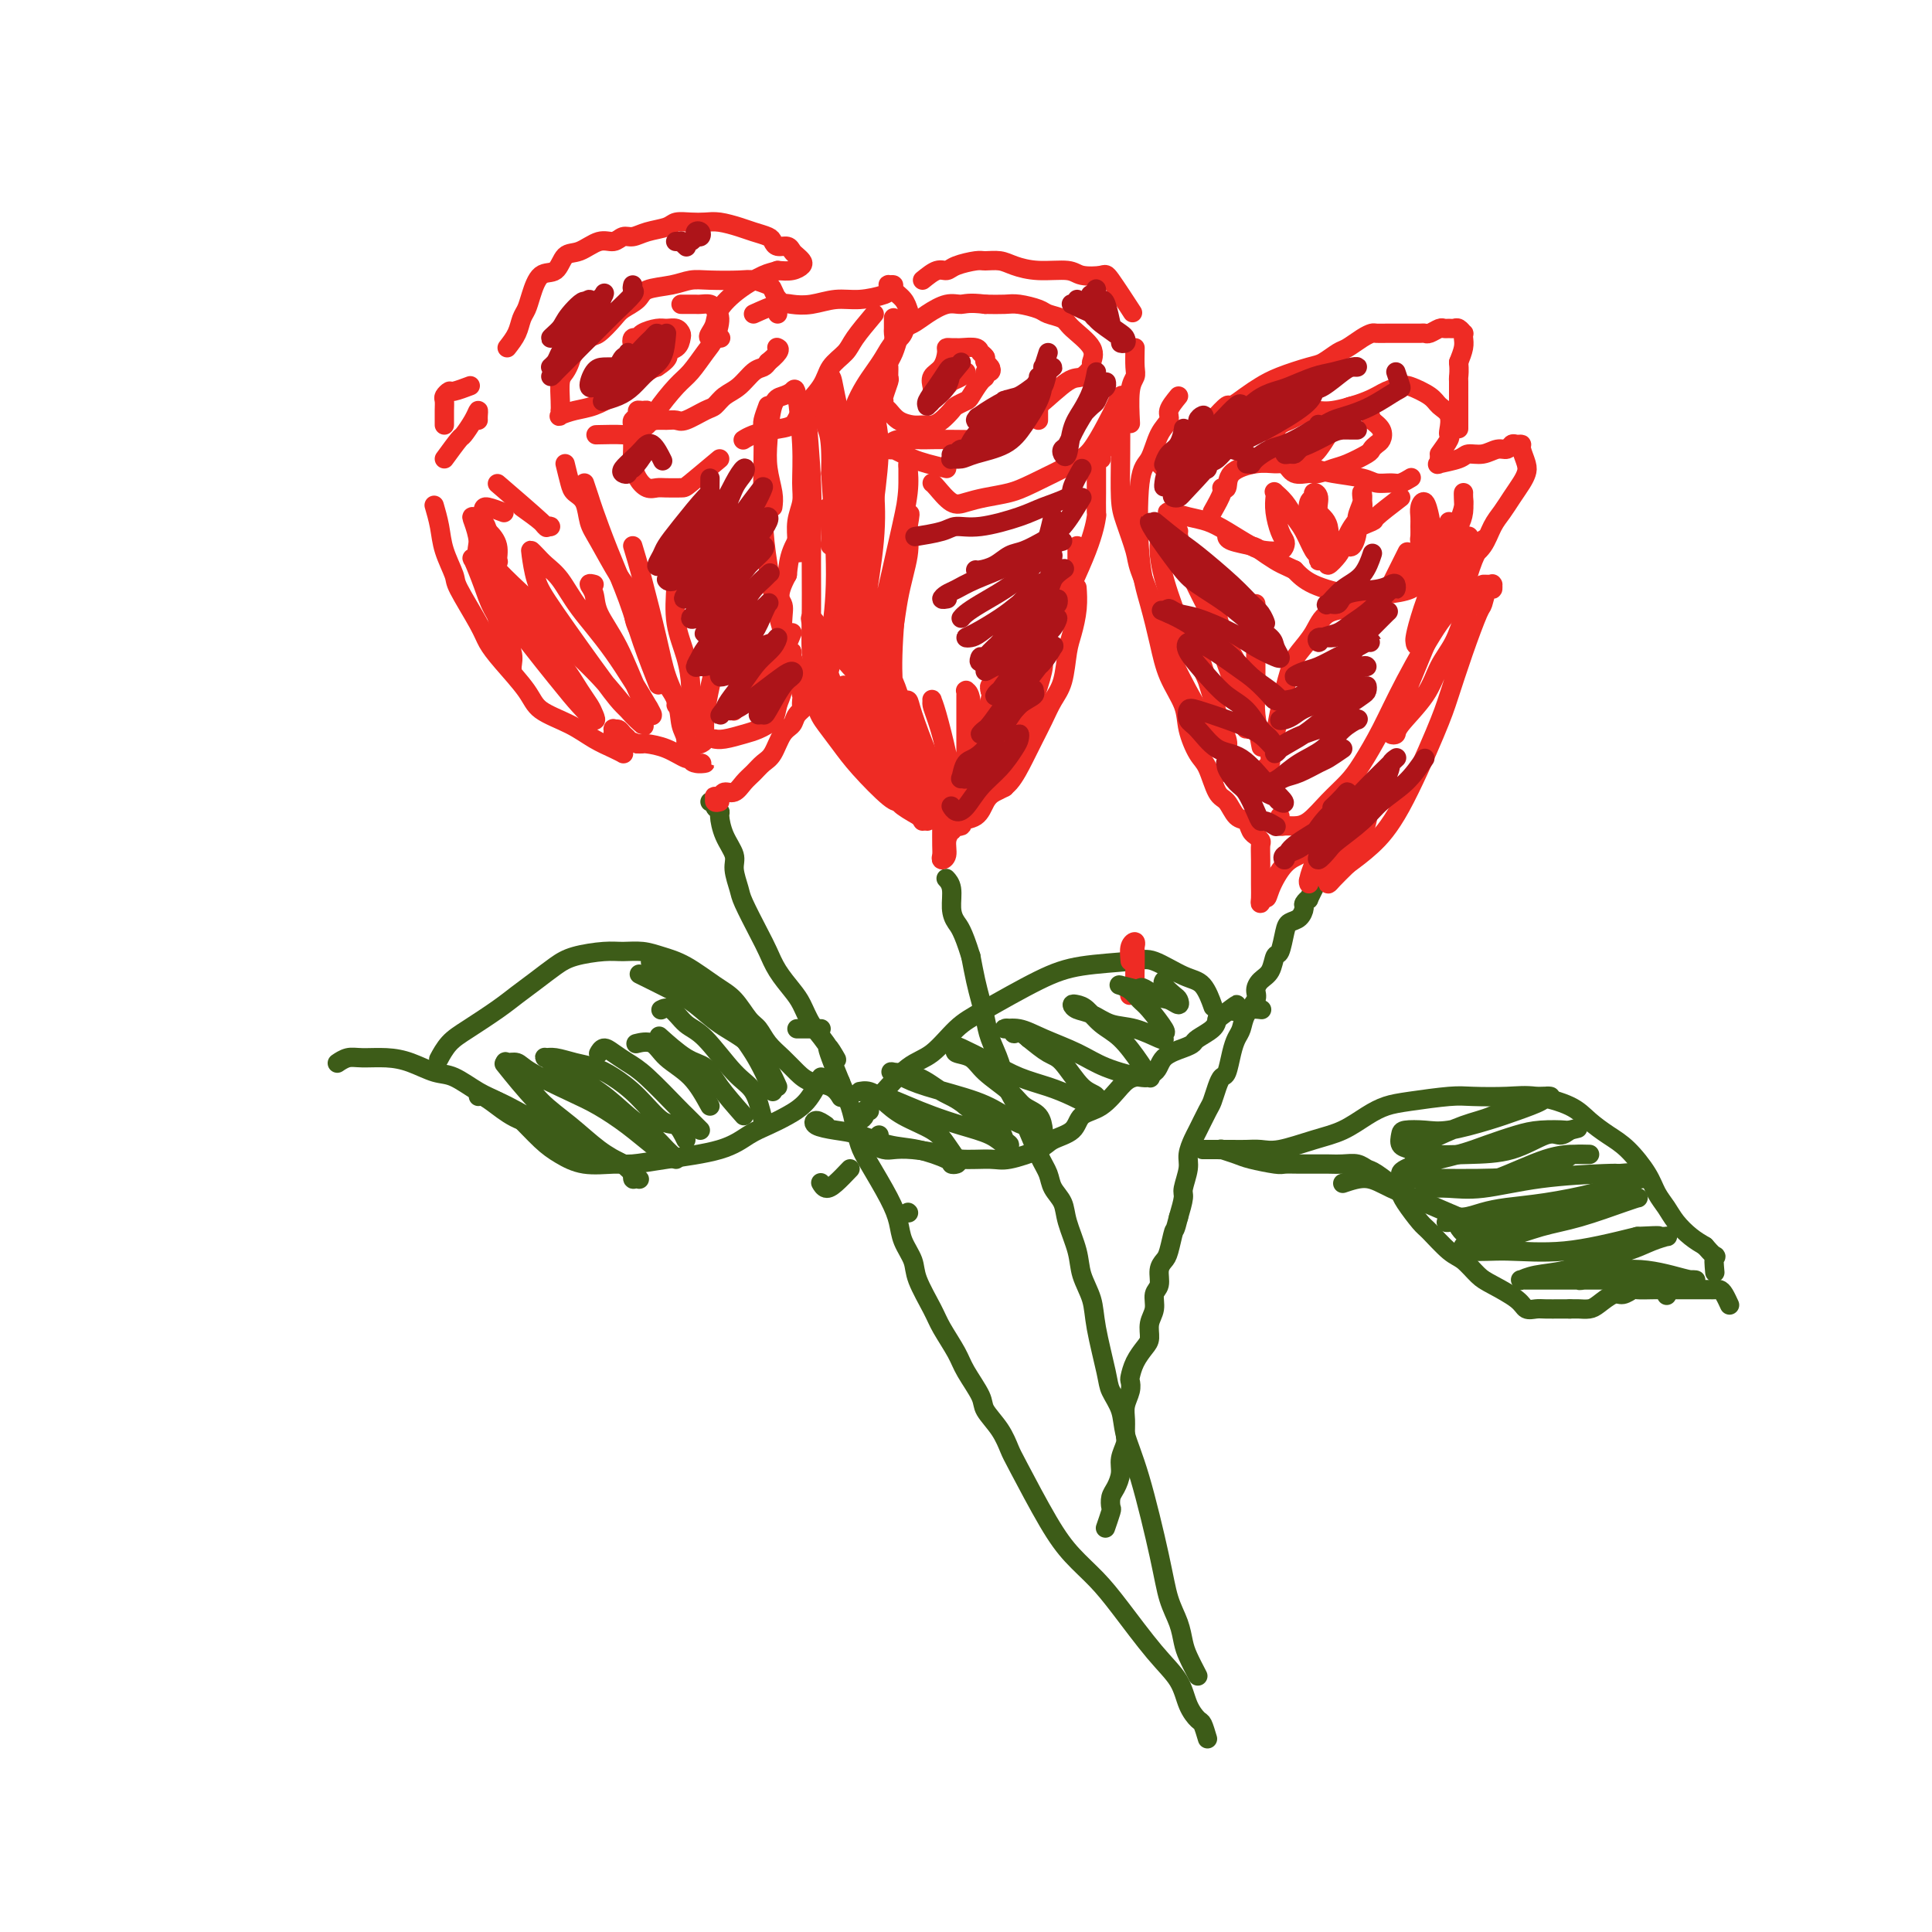 <svg viewBox='0 0 400 400' version='1.1' xmlns='http://www.w3.org/2000/svg' xmlns:xlink='http://www.w3.org/1999/xlink'><g fill='none' stroke='#3D5C18' stroke-width='4' stroke-linecap='round' stroke-linejoin='round'><path d='M273,182c-0.877,1.717 -1.754,3.433 -2,4c-0.246,0.567 0.137,-0.017 0,0c-0.137,0.017 -0.796,0.635 -1,1c-0.204,0.365 0.048,0.477 0,1c-0.048,0.523 -0.394,1.458 -1,2c-0.606,0.542 -1.471,0.691 -2,1c-0.529,0.309 -0.723,0.779 -1,2c-0.277,1.221 -0.639,3.195 -1,4c-0.361,0.805 -0.722,0.441 -1,1c-0.278,0.559 -0.474,2.039 -1,3c-0.526,0.961 -1.384,1.402 -2,2c-0.616,0.598 -0.991,1.353 -1,2c-0.009,0.647 0.348,1.186 0,2c-0.348,0.814 -1.403,1.903 -2,3c-0.597,1.097 -0.737,2.202 -1,3c-0.263,0.798 -0.648,1.291 -1,2c-0.352,0.709 -0.672,1.636 -1,3c-0.328,1.364 -0.664,3.164 -1,4c-0.336,0.836 -0.671,0.707 -1,1c-0.329,0.293 -0.651,1.008 -1,2c-0.349,0.992 -0.724,2.261 -1,3c-0.276,0.739 -0.451,0.948 -1,2c-0.549,1.052 -1.472,2.947 -2,4c-0.528,1.053 -0.663,1.264 -1,2c-0.337,0.736 -0.878,1.998 -1,3c-0.122,1.002 0.173,1.743 0,3c-0.173,1.257 -0.816,3.031 -1,4c-0.184,0.969 0.090,1.134 0,2c-0.090,0.866 -0.545,2.433 -1,4'/><path d='M244,252c-0.796,3.248 -0.787,2.369 -1,3c-0.213,0.631 -0.650,2.773 -1,4c-0.350,1.227 -0.615,1.539 -1,2c-0.385,0.461 -0.892,1.071 -1,2c-0.108,0.929 0.182,2.178 0,3c-0.182,0.822 -0.835,1.217 -1,2c-0.165,0.783 0.160,1.956 0,3c-0.160,1.044 -0.803,1.961 -1,3c-0.197,1.039 0.052,2.200 0,3c-0.052,0.800 -0.405,1.239 -1,2c-0.595,0.761 -1.431,1.845 -2,3c-0.569,1.155 -0.870,2.381 -1,3c-0.130,0.619 -0.088,0.631 0,1c0.088,0.369 0.221,1.095 0,2c-0.221,0.905 -0.795,1.989 -1,3c-0.205,1.011 -0.040,1.950 0,3c0.040,1.050 -0.045,2.210 0,3c0.045,0.790 0.218,1.208 0,2c-0.218,0.792 -0.829,1.957 -1,3c-0.171,1.043 0.099,1.965 0,3c-0.099,1.035 -0.566,2.183 -1,3c-0.434,0.817 -0.835,1.302 -1,2c-0.165,0.698 -0.096,1.610 0,2c0.096,0.390 0.218,0.259 0,1c-0.218,0.741 -0.777,2.355 -1,3c-0.223,0.645 -0.112,0.323 0,0'/><path d='M248,347c-0.749,-1.443 -1.497,-2.886 -2,-4c-0.503,-1.114 -0.760,-1.898 -1,-3c-0.240,-1.102 -0.464,-2.520 -1,-4c-0.536,-1.480 -1.385,-3.021 -2,-5c-0.615,-1.979 -0.995,-4.396 -2,-9c-1.005,-4.604 -2.635,-11.395 -4,-16c-1.365,-4.605 -2.464,-7.025 -3,-9c-0.536,-1.975 -0.510,-3.507 -1,-5c-0.490,-1.493 -1.497,-2.947 -2,-4c-0.503,-1.053 -0.501,-1.704 -1,-4c-0.499,-2.296 -1.500,-6.238 -2,-9c-0.500,-2.762 -0.500,-4.342 -1,-6c-0.500,-1.658 -1.500,-3.392 -2,-5c-0.500,-1.608 -0.501,-3.091 -1,-5c-0.499,-1.909 -1.498,-4.243 -2,-6c-0.502,-1.757 -0.509,-2.935 -1,-4c-0.491,-1.065 -1.468,-2.017 -2,-3c-0.532,-0.983 -0.619,-1.999 -1,-3c-0.381,-1.001 -1.057,-1.988 -2,-4c-0.943,-2.012 -2.154,-5.048 -3,-7c-0.846,-1.952 -1.326,-2.818 -2,-4c-0.674,-1.182 -1.543,-2.679 -2,-4c-0.457,-1.321 -0.504,-2.467 -1,-4c-0.496,-1.533 -1.442,-3.455 -2,-5c-0.558,-1.545 -0.727,-2.713 -1,-4c-0.273,-1.287 -0.650,-2.693 -1,-4c-0.350,-1.307 -0.671,-2.516 -1,-4c-0.329,-1.484 -0.664,-3.242 -1,-5'/><path d='M201,198c-1.697,-5.482 -2.441,-6.187 -3,-7c-0.559,-0.813 -0.933,-1.733 -1,-3c-0.067,-1.267 0.174,-2.879 0,-4c-0.174,-1.121 -0.764,-1.749 -1,-2c-0.236,-0.251 -0.118,-0.126 0,0'/><path d='M250,360c-0.361,-1.214 -0.722,-2.427 -1,-3c-0.278,-0.573 -0.471,-0.504 -1,-1c-0.529,-0.496 -1.392,-1.556 -2,-3c-0.608,-1.444 -0.959,-3.273 -2,-5c-1.041,-1.727 -2.772,-3.351 -5,-6c-2.228,-2.649 -4.954,-6.324 -7,-9c-2.046,-2.676 -3.412,-4.354 -5,-6c-1.588,-1.646 -3.397,-3.262 -5,-5c-1.603,-1.738 -3.001,-3.600 -5,-7c-1.999,-3.400 -4.600,-8.340 -6,-11c-1.400,-2.660 -1.601,-3.040 -2,-4c-0.399,-0.960 -0.998,-2.499 -2,-4c-1.002,-1.501 -2.408,-2.965 -3,-4c-0.592,-1.035 -0.370,-1.643 -1,-3c-0.630,-1.357 -2.113,-3.465 -3,-5c-0.887,-1.535 -1.178,-2.496 -2,-4c-0.822,-1.504 -2.174,-3.550 -3,-5c-0.826,-1.450 -1.124,-2.306 -2,-4c-0.876,-1.694 -2.330,-4.228 -3,-6c-0.670,-1.772 -0.557,-2.781 -1,-4c-0.443,-1.219 -1.442,-2.646 -2,-4c-0.558,-1.354 -0.674,-2.634 -1,-4c-0.326,-1.366 -0.860,-2.818 -2,-5c-1.140,-2.182 -2.886,-5.093 -4,-7c-1.114,-1.907 -1.598,-2.810 -2,-4c-0.402,-1.190 -0.724,-2.666 -1,-4c-0.276,-1.334 -0.508,-2.524 -1,-4c-0.492,-1.476 -1.246,-3.238 -2,-5'/><path d='M174,224c-4.788,-11.520 -1.757,-6.321 -1,-5c0.757,1.321 -0.759,-1.237 -2,-3c-1.241,-1.763 -2.205,-2.730 -3,-4c-0.795,-1.270 -1.419,-2.844 -2,-4c-0.581,-1.156 -1.119,-1.896 -2,-3c-0.881,-1.104 -2.105,-2.573 -3,-4c-0.895,-1.427 -1.459,-2.812 -2,-4c-0.541,-1.188 -1.057,-2.179 -2,-4c-0.943,-1.821 -2.312,-4.471 -3,-6c-0.688,-1.529 -0.696,-1.937 -1,-3c-0.304,-1.063 -0.903,-2.782 -1,-4c-0.097,-1.218 0.310,-1.937 0,-3c-0.310,-1.063 -1.336,-2.471 -2,-4c-0.664,-1.529 -0.966,-3.180 -1,-4c-0.034,-0.820 0.201,-0.808 0,-1c-0.201,-0.192 -0.837,-0.588 -1,-1c-0.163,-0.412 0.149,-0.842 0,-1c-0.149,-0.158 -0.757,-0.045 -1,0c-0.243,0.045 -0.122,0.023 0,0'/><path d='M176,242c-1.071,1.125 -2.143,2.250 -3,3c-0.857,0.750 -1.500,1.125 -2,1c-0.500,-0.125 -0.857,-0.750 -1,-1c-0.143,-0.250 -0.071,-0.125 0,0'/><path d='M170,213c-1.185,0.000 -2.369,0.000 -3,0c-0.631,0.000 -0.708,0.000 -1,0c-0.292,-0.000 -0.798,0.000 -1,0c-0.202,0.000 -0.101,0.000 0,0'/><path d='M178,232c0.452,-0.310 0.905,-0.619 1,-1c0.095,-0.381 -0.167,-0.833 0,-1c0.167,-0.167 0.762,-0.048 1,0c0.238,0.048 0.119,0.024 0,0'/><path d='M188,251c0.000,0.000 0.100,0.100 0.1,0.1'/><path d='M174,227c-0.033,-0.056 -0.067,-0.111 0,0c0.067,0.111 0.233,0.389 0,0c-0.233,-0.389 -0.867,-1.444 -2,-2c-1.133,-0.556 -2.765,-0.615 -4,-1c-1.235,-0.385 -2.073,-1.098 -3,-2c-0.927,-0.902 -1.942,-1.992 -3,-3c-1.058,-1.008 -2.160,-1.934 -3,-3c-0.840,-1.066 -1.417,-2.271 -2,-3c-0.583,-0.729 -1.173,-0.983 -2,-2c-0.827,-1.017 -1.890,-2.798 -3,-4c-1.110,-1.202 -2.268,-1.824 -4,-3c-1.732,-1.176 -4.040,-2.904 -6,-4c-1.960,-1.096 -3.574,-1.559 -5,-2c-1.426,-0.441 -2.663,-0.859 -4,-1c-1.337,-0.141 -2.773,-0.005 -4,0c-1.227,0.005 -2.247,-0.123 -4,0c-1.753,0.123 -4.241,0.496 -6,1c-1.759,0.504 -2.788,1.139 -4,2c-1.212,0.861 -2.607,1.948 -4,3c-1.393,1.052 -2.783,2.069 -4,3c-1.217,0.931 -2.260,1.777 -4,3c-1.740,1.223 -4.178,2.823 -6,4c-1.822,1.177 -3.029,1.932 -4,3c-0.971,1.068 -1.706,2.448 -2,3c-0.294,0.552 -0.147,0.276 0,0'/><path d='M170,223c-0.911,1.823 -1.823,3.647 -3,5c-1.177,1.353 -2.620,2.236 -4,3c-1.380,0.764 -2.698,1.410 -4,2c-1.302,0.590 -2.590,1.124 -4,2c-1.410,0.876 -2.942,2.093 -6,3c-3.058,0.907 -7.640,1.505 -11,2c-3.360,0.495 -5.496,0.886 -7,1c-1.504,0.114 -2.376,-0.048 -4,0c-1.624,0.048 -3.999,0.308 -6,0c-2.001,-0.308 -3.629,-1.183 -5,-2c-1.371,-0.817 -2.485,-1.574 -4,-3c-1.515,-1.426 -3.433,-3.519 -5,-5c-1.567,-1.481 -2.785,-2.351 -4,-3c-1.215,-0.649 -2.427,-1.078 -4,-2c-1.573,-0.922 -3.506,-2.338 -5,-3c-1.494,-0.662 -2.550,-0.571 -4,-1c-1.450,-0.429 -3.296,-1.379 -5,-2c-1.704,-0.621 -3.266,-0.912 -5,-1c-1.734,-0.088 -3.640,0.028 -5,0c-1.360,-0.028 -2.174,-0.200 -3,0c-0.826,0.200 -1.665,0.771 -2,1c-0.335,0.229 -0.168,0.114 0,0'/><path d='M179,230c0.338,-0.333 0.676,-0.667 1,-1c0.324,-0.333 0.634,-0.666 1,-1c0.366,-0.334 0.787,-0.670 2,-2c1.213,-1.330 3.218,-3.654 5,-5c1.782,-1.346 3.342,-1.712 5,-3c1.658,-1.288 3.413,-3.497 5,-5c1.587,-1.503 3.006,-2.300 6,-4c2.994,-1.700 7.564,-4.301 11,-6c3.436,-1.699 5.739,-2.494 9,-3c3.261,-0.506 7.480,-0.723 10,-1c2.520,-0.277 3.341,-0.613 5,0c1.659,0.613 4.156,2.175 6,3c1.844,0.825 3.035,0.915 4,2c0.965,1.085 1.704,3.167 2,4c0.296,0.833 0.148,0.416 0,0'/><path d='M182,235c-0.307,0.422 -0.614,0.844 -1,1c-0.386,0.156 -0.851,0.044 -1,0c-0.149,-0.044 0.019,-0.022 0,0c-0.019,0.022 -0.224,0.045 0,0c0.224,-0.045 0.879,-0.156 1,0c0.121,0.156 -0.291,0.581 0,1c0.291,0.419 1.285,0.834 2,1c0.715,0.166 1.150,0.082 2,0c0.850,-0.082 2.114,-0.164 4,0c1.886,0.164 4.393,0.574 6,1c1.607,0.426 2.315,0.868 4,1c1.685,0.132 4.346,-0.046 6,0c1.654,0.046 2.300,0.318 4,0c1.700,-0.318 4.453,-1.224 6,-2c1.547,-0.776 1.888,-1.422 3,-2c1.112,-0.578 2.995,-1.086 4,-2c1.005,-0.914 1.131,-2.232 2,-3c0.869,-0.768 2.482,-0.986 4,-2c1.518,-1.014 2.942,-2.825 4,-4c1.058,-1.175 1.751,-1.716 3,-2c1.249,-0.284 3.054,-0.313 4,-1c0.946,-0.687 1.034,-2.032 2,-3c0.966,-0.968 2.808,-1.558 4,-2c1.192,-0.442 1.732,-0.737 2,-1c0.268,-0.263 0.265,-0.494 1,-1c0.735,-0.506 2.210,-1.287 3,-2c0.790,-0.713 0.895,-1.356 1,-2'/><path d='M252,211c6.270,-4.630 3.443,-2.705 3,-2c-0.443,0.705 1.496,0.190 3,0c1.504,-0.190 2.573,-0.054 3,0c0.427,0.054 0.214,0.027 0,0'/><path d='M251,238c-0.956,0.000 -1.911,0.000 -2,0c-0.089,-0.000 0.689,-0.000 1,0c0.311,0.000 0.156,0.002 1,0c0.844,-0.002 2.689,-0.007 4,0c1.311,0.007 2.089,0.025 3,0c0.911,-0.025 1.955,-0.093 3,0c1.045,0.093 2.092,0.348 4,0c1.908,-0.348 4.677,-1.297 7,-2c2.323,-0.703 4.201,-1.159 6,-2c1.799,-0.841 3.521,-2.068 5,-3c1.479,-0.932 2.716,-1.570 4,-2c1.284,-0.430 2.616,-0.653 5,-1c2.384,-0.347 5.821,-0.820 8,-1c2.179,-0.180 3.100,-0.068 5,0c1.900,0.068 4.780,0.090 7,0c2.220,-0.090 3.779,-0.294 6,0c2.221,0.294 5.102,1.085 7,2c1.898,0.915 2.812,1.953 4,3c1.188,1.047 2.650,2.104 4,3c1.350,0.896 2.587,1.632 4,3c1.413,1.368 3.000,3.367 4,5c1.000,1.633 1.412,2.899 2,4c0.588,1.101 1.354,2.037 2,3c0.646,0.963 1.174,1.951 2,3c0.826,1.049 1.950,2.157 3,3c1.050,0.843 2.025,1.422 3,2'/><path d='M353,258c2.929,3.369 2.250,1.792 2,2c-0.250,0.208 -0.071,2.202 0,3c0.071,0.798 0.036,0.399 0,0'/><path d='M251,238c0.289,-0.007 0.578,-0.013 1,0c0.422,0.013 0.978,0.046 1,0c0.022,-0.046 -0.490,-0.170 0,0c0.490,0.170 1.981,0.634 3,1c1.019,0.366 1.565,0.634 3,1c1.435,0.366 3.759,0.830 5,1c1.241,0.170 1.399,0.046 2,0c0.601,-0.046 1.645,-0.013 3,0c1.355,0.013 3.021,0.007 4,0c0.979,-0.007 1.271,-0.015 2,0c0.729,0.015 1.894,0.053 3,0c1.106,-0.053 2.152,-0.197 3,0c0.848,0.197 1.496,0.736 2,1c0.504,0.264 0.863,0.253 2,1c1.137,0.747 3.051,2.253 4,3c0.949,0.747 0.932,0.736 1,1c0.068,0.264 0.219,0.804 1,2c0.781,1.196 2.191,3.048 3,4c0.809,0.952 1.018,1.002 2,2c0.982,0.998 2.735,2.942 4,4c1.265,1.058 2.040,1.230 3,2c0.960,0.770 2.106,2.140 3,3c0.894,0.860 1.537,1.211 3,2c1.463,0.789 3.747,2.015 5,3c1.253,0.985 1.477,1.728 2,2c0.523,0.272 1.346,0.073 2,0c0.654,-0.073 1.137,-0.020 2,0c0.863,0.020 2.104,0.006 3,0c0.896,-0.006 1.448,-0.003 2,0'/><path d='M325,271c1.745,-0.007 1.608,-0.025 2,0c0.392,0.025 1.314,0.094 2,0c0.686,-0.094 1.138,-0.351 2,-1c0.862,-0.649 2.136,-1.691 3,-2c0.864,-0.309 1.320,0.113 2,0c0.680,-0.113 1.586,-0.762 2,-1c0.414,-0.238 0.338,-0.064 1,0c0.662,0.064 2.064,0.017 3,0c0.936,-0.017 1.406,-0.005 2,0c0.594,0.005 1.312,0.001 2,0c0.688,-0.001 1.346,-0.000 2,0c0.654,0.000 1.302,0.000 2,0c0.698,-0.000 1.444,0.000 2,0c0.556,-0.000 0.923,-0.001 1,0c0.077,0.001 -0.134,0.002 0,0c0.134,-0.002 0.614,-0.007 1,0c0.386,0.007 0.678,0.027 1,0c0.322,-0.027 0.674,-0.100 1,0c0.326,0.100 0.626,0.373 1,1c0.374,0.627 0.821,1.608 1,2c0.179,0.392 0.089,0.196 0,0'/></g>
<g fill='none' stroke='#EE2B24' stroke-width='4' stroke-linecap='round' stroke-linejoin='round'><path d='M149,166c-0.430,0.111 -0.859,0.222 -1,0c-0.141,-0.222 0.007,-0.776 0,-1c-0.007,-0.224 -0.168,-0.119 0,0c0.168,0.119 0.664,0.250 1,0c0.336,-0.250 0.513,-0.883 1,-1c0.487,-0.117 1.285,0.280 2,0c0.715,-0.280 1.346,-1.237 2,-2c0.654,-0.763 1.331,-1.331 2,-2c0.669,-0.669 1.330,-1.439 2,-2c0.670,-0.561 1.350,-0.913 2,-2c0.650,-1.087 1.271,-2.908 2,-4c0.729,-1.092 1.564,-1.454 2,-2c0.436,-0.546 0.471,-1.275 1,-2c0.529,-0.725 1.553,-1.444 2,-2c0.447,-0.556 0.318,-0.948 1,-2c0.682,-1.052 2.176,-2.764 3,-4c0.824,-1.236 0.976,-1.997 1,-3c0.024,-1.003 -0.082,-2.250 0,-3c0.082,-0.750 0.352,-1.005 1,-2c0.648,-0.995 1.674,-2.729 2,-4c0.326,-1.271 -0.050,-2.077 0,-3c0.050,-0.923 0.525,-1.961 1,-3'/><path d='M176,122c1.001,-3.160 1.004,-2.061 1,-2c-0.004,0.061 -0.015,-0.916 0,-2c0.015,-1.084 0.057,-2.275 0,-3c-0.057,-0.725 -0.211,-0.985 0,-2c0.211,-1.015 0.787,-2.785 1,-4c0.213,-1.215 0.061,-1.876 0,-3c-0.061,-1.124 -0.032,-2.709 0,-4c0.032,-1.291 0.068,-2.286 0,-3c-0.068,-0.714 -0.240,-1.148 0,-2c0.240,-0.852 0.890,-2.122 1,-3c0.110,-0.878 -0.322,-1.364 0,-3c0.322,-1.636 1.396,-4.424 2,-6c0.604,-1.576 0.736,-1.942 1,-3c0.264,-1.058 0.659,-2.807 1,-4c0.341,-1.193 0.627,-1.830 1,-3c0.373,-1.170 0.832,-2.874 1,-4c0.168,-1.126 0.045,-1.673 0,-2c-0.045,-0.327 -0.012,-0.434 0,-1c0.012,-0.566 0.003,-1.590 0,-2c-0.003,-0.410 -0.002,-0.205 0,0'/><path d='M181,65c-1.547,1.841 -3.094,3.683 -4,5c-0.906,1.317 -1.172,2.111 -2,3c-0.828,0.889 -2.219,1.873 -3,3c-0.781,1.127 -0.951,2.396 -2,4c-1.049,1.604 -2.978,3.544 -4,5c-1.022,1.456 -1.136,2.429 -2,3c-0.864,0.571 -2.479,0.741 -4,1c-1.521,0.259 -2.948,0.608 -4,1c-1.052,0.392 -1.729,0.826 -2,1c-0.271,0.174 -0.135,0.087 0,0'/><path d='M149,95c-2.388,2.001 -4.775,4.002 -6,5c-1.225,0.998 -1.287,0.994 -2,1c-0.713,0.006 -2.076,0.021 -3,0c-0.924,-0.021 -1.411,-0.077 -2,0c-0.589,0.077 -1.282,0.287 -2,0c-0.718,-0.287 -1.460,-1.071 -2,-2c-0.540,-0.929 -0.876,-2.003 -1,-3c-0.124,-0.997 -0.034,-1.916 0,-3c0.034,-1.084 0.013,-2.332 0,-3c-0.013,-0.668 -0.018,-0.757 0,-1c0.018,-0.243 0.060,-0.639 0,-1c-0.060,-0.361 -0.222,-0.686 0,-1c0.222,-0.314 0.829,-0.617 1,-1c0.171,-0.383 -0.095,-0.845 0,-1c0.095,-0.155 0.549,-0.003 1,0c0.451,0.003 0.897,-0.143 1,0c0.103,0.143 -0.138,0.574 0,1c0.138,0.426 0.654,0.848 1,1c0.346,0.152 0.523,0.034 1,0c0.477,-0.034 1.255,0.017 2,0c0.745,-0.017 1.459,-0.102 2,0c0.541,0.102 0.910,0.390 2,0c1.090,-0.390 2.900,-1.460 4,-2c1.100,-0.540 1.489,-0.550 2,-1c0.511,-0.450 1.145,-1.339 2,-2c0.855,-0.661 1.930,-1.095 3,-2c1.070,-0.905 2.134,-2.282 3,-3c0.866,-0.718 1.533,-0.777 2,-1c0.467,-0.223 0.733,-0.612 1,-1'/><path d='M159,75c3.089,-2.533 2.311,-2.867 2,-3c-0.311,-0.133 -0.156,-0.067 0,0'/><path d='M161,65c-0.028,-1.323 -0.056,-2.645 0,-3c0.056,-0.355 0.195,0.259 0,0c-0.195,-0.259 -0.723,-1.390 -1,-2c-0.277,-0.610 -0.303,-0.700 -1,-1c-0.697,-0.300 -2.064,-0.809 -3,-1c-0.936,-0.191 -1.442,-0.063 -3,0c-1.558,0.063 -4.170,0.061 -6,0c-1.830,-0.061 -2.879,-0.182 -4,0c-1.121,0.182 -2.316,0.666 -4,1c-1.684,0.334 -3.859,0.517 -5,1c-1.141,0.483 -1.249,1.265 -2,2c-0.751,0.735 -2.145,1.422 -3,2c-0.855,0.578 -1.171,1.047 -2,2c-0.829,0.953 -2.172,2.391 -3,3c-0.828,0.609 -1.140,0.388 -2,1c-0.860,0.612 -2.269,2.058 -3,3c-0.731,0.942 -0.784,1.381 -1,2c-0.216,0.619 -0.594,1.419 -1,2c-0.406,0.581 -0.840,0.944 -1,2c-0.160,1.056 -0.045,2.806 0,4c0.045,1.194 0.020,1.833 0,2c-0.020,0.167 -0.036,-0.140 0,0c0.036,0.140 0.124,0.725 0,1c-0.124,0.275 -0.460,0.241 0,0c0.460,-0.241 1.716,-0.688 3,-1c1.284,-0.312 2.595,-0.490 4,-1c1.405,-0.510 2.902,-1.353 4,-2c1.098,-0.647 1.796,-1.097 3,-2c1.204,-0.903 2.916,-2.258 4,-3c1.084,-0.742 1.542,-0.871 2,-1'/><path d='M136,76c3.441,-2.195 2.044,-2.683 2,-3c-0.044,-0.317 1.264,-0.463 2,-1c0.736,-0.537 0.900,-1.465 1,-2c0.100,-0.535 0.135,-0.677 0,-1c-0.135,-0.323 -0.442,-0.829 -1,-1c-0.558,-0.171 -1.369,-0.009 -2,0c-0.631,0.009 -1.084,-0.136 -2,0c-0.916,0.136 -2.295,0.554 -3,1c-0.705,0.446 -0.736,0.919 -1,1c-0.264,0.081 -0.761,-0.231 -1,0c-0.239,0.231 -0.222,1.004 0,1c0.222,-0.004 0.647,-0.785 1,-1c0.353,-0.215 0.633,0.134 1,0c0.367,-0.134 0.819,-0.753 1,-1c0.181,-0.247 0.090,-0.124 0,0'/><path d='M141,63c1.210,-0.006 2.420,-0.012 3,0c0.580,0.012 0.531,0.041 1,0c0.469,-0.041 1.455,-0.150 2,0c0.545,0.150 0.648,0.561 1,1c0.352,0.439 0.952,0.905 1,2c0.048,1.095 -0.456,2.817 -1,4c-0.544,1.183 -1.127,1.825 -2,3c-0.873,1.175 -2.034,2.883 -3,4c-0.966,1.117 -1.736,1.644 -3,3c-1.264,1.356 -3.023,3.540 -4,5c-0.977,1.460 -1.173,2.195 -2,3c-0.827,0.805 -2.283,1.680 -3,2c-0.717,0.320 -0.693,0.086 -2,0c-1.307,-0.086 -3.945,-0.025 -5,0c-1.055,0.025 -0.528,0.012 0,0'/><path d='M117,96c0.364,1.497 0.729,2.994 1,4c0.271,1.006 0.450,1.519 1,2c0.550,0.481 1.471,0.928 2,2c0.529,1.072 0.667,2.769 1,4c0.333,1.231 0.861,1.998 2,4c1.139,2.002 2.890,5.241 4,7c1.110,1.759 1.580,2.038 2,3c0.420,0.962 0.788,2.608 1,4c0.212,1.392 0.266,2.529 1,4c0.734,1.471 2.148,3.274 3,5c0.852,1.726 1.141,3.374 2,5c0.859,1.626 2.287,3.230 3,5c0.713,1.770 0.713,3.707 1,5c0.287,1.293 0.863,1.944 1,3c0.137,1.056 -0.164,2.517 0,3c0.164,0.483 0.794,-0.013 1,0c0.206,0.013 -0.011,0.535 0,1c0.011,0.465 0.251,0.872 1,1c0.749,0.128 2.007,-0.025 2,0c-0.007,0.025 -1.281,0.227 -2,0c-0.719,-0.227 -0.885,-0.884 -1,-1c-0.115,-0.116 -0.178,0.309 -1,0c-0.822,-0.309 -2.403,-1.351 -4,-2c-1.597,-0.649 -3.212,-0.906 -4,-1c-0.788,-0.094 -0.751,-0.025 -1,0c-0.249,0.025 -0.786,0.007 -1,0c-0.214,-0.007 -0.107,-0.004 0,0'/><path d='M132,154c-2.261,-0.801 -1.912,-0.805 -2,-1c-0.088,-0.195 -0.613,-0.582 -1,-1c-0.387,-0.418 -0.637,-0.866 -1,-1c-0.363,-0.134 -0.840,0.045 -1,0c-0.160,-0.045 -0.005,-0.313 0,0c0.005,0.313 -0.141,1.209 0,2c0.141,0.791 0.569,1.478 1,2c0.431,0.522 0.864,0.881 1,1c0.136,0.119 -0.026,-0.002 0,0c0.026,0.002 0.239,0.125 0,0c-0.239,-0.125 -0.929,-0.499 -2,-1c-1.071,-0.501 -2.524,-1.131 -4,-2c-1.476,-0.869 -2.977,-1.979 -5,-3c-2.023,-1.021 -4.570,-1.953 -6,-3c-1.430,-1.047 -1.743,-2.210 -3,-4c-1.257,-1.790 -3.459,-4.206 -5,-6c-1.541,-1.794 -2.420,-2.965 -3,-4c-0.580,-1.035 -0.862,-1.935 -2,-4c-1.138,-2.065 -3.132,-5.297 -4,-7c-0.868,-1.703 -0.611,-1.879 -1,-3c-0.389,-1.121 -1.424,-3.187 -2,-5c-0.576,-1.813 -0.694,-3.373 -1,-5c-0.306,-1.627 -0.802,-3.322 -1,-4c-0.198,-0.678 -0.099,-0.339 0,0'/><path d='M92,95c1.207,-1.651 2.415,-3.301 3,-4c0.585,-0.699 0.549,-0.446 1,-1c0.451,-0.554 1.389,-1.914 2,-3c0.611,-1.086 0.896,-1.899 1,-2c0.104,-0.101 0.028,0.511 0,1c-0.028,0.489 -0.008,0.854 0,1c0.008,0.146 0.004,0.073 0,0'/><path d='M108,105c1.618,1.157 3.236,2.313 4,3c0.764,0.687 0.672,0.904 1,1c0.328,0.096 1.074,0.070 1,0c-0.074,-0.070 -0.968,-0.184 -1,0c-0.032,0.184 0.799,0.665 -1,-1c-1.799,-1.665 -6.228,-5.476 -8,-7c-1.772,-1.524 -0.886,-0.762 0,0'/><path d='M92,88c-0.008,-1.063 -0.015,-2.126 0,-3c0.015,-0.874 0.054,-1.558 0,-2c-0.054,-0.442 -0.199,-0.640 0,-1c0.199,-0.360 0.744,-0.880 1,-1c0.256,-0.120 0.223,0.160 1,0c0.777,-0.160 2.365,-0.760 3,-1c0.635,-0.240 0.318,-0.120 0,0'/><path d='M105,72c0.757,-0.973 1.514,-1.946 2,-3c0.486,-1.054 0.700,-2.188 1,-3c0.300,-0.812 0.684,-1.300 1,-2c0.316,-0.700 0.562,-1.611 1,-3c0.438,-1.389 1.068,-3.256 2,-4c0.932,-0.744 2.164,-0.366 3,-1c0.836,-0.634 1.274,-2.279 2,-3c0.726,-0.721 1.741,-0.518 3,-1c1.259,-0.482 2.762,-1.649 4,-2c1.238,-0.351 2.212,0.113 3,0c0.788,-0.113 1.389,-0.805 2,-1c0.611,-0.195 1.230,0.105 2,0c0.770,-0.105 1.690,-0.616 3,-1c1.310,-0.384 3.010,-0.639 4,-1c0.990,-0.361 1.269,-0.826 2,-1c0.731,-0.174 1.913,-0.058 3,0c1.087,0.058 2.077,0.057 3,0c0.923,-0.057 1.777,-0.170 3,0c1.223,0.170 2.813,0.624 4,1c1.187,0.376 1.971,0.674 3,1c1.029,0.326 2.303,0.679 3,1c0.697,0.321 0.817,0.611 1,1c0.183,0.389 0.431,0.878 1,1c0.569,0.122 1.460,-0.122 2,0c0.540,0.122 0.728,0.611 1,1c0.272,0.389 0.628,0.679 1,1c0.372,0.321 0.759,0.674 1,1c0.241,0.326 0.334,0.626 0,1c-0.334,0.374 -1.095,0.821 -2,1c-0.905,0.179 -1.952,0.089 -3,0'/><path d='M161,56c-1.211,0.408 -1.739,0.427 -3,1c-1.261,0.573 -3.254,1.698 -5,3c-1.746,1.302 -3.245,2.780 -4,4c-0.755,1.220 -0.766,2.183 -1,3c-0.234,0.817 -0.692,1.487 -1,2c-0.308,0.513 -0.468,0.869 0,1c0.468,0.131 1.562,0.037 2,0c0.438,-0.037 0.219,-0.019 0,0'/><path d='M156,65c1.862,-0.837 3.725,-1.673 5,-2c1.275,-0.327 1.964,-0.143 3,0c1.036,0.143 2.421,0.246 4,0c1.579,-0.246 3.352,-0.840 5,-1c1.648,-0.160 3.173,0.115 5,0c1.827,-0.115 3.958,-0.620 5,-1c1.042,-0.380 0.995,-0.635 1,-1c0.005,-0.365 0.060,-0.838 0,-1c-0.060,-0.162 -0.237,-0.011 0,0c0.237,0.011 0.887,-0.116 1,0c0.113,0.116 -0.312,0.476 0,1c0.312,0.524 1.360,1.214 2,2c0.640,0.786 0.873,1.670 1,2c0.127,0.330 0.147,0.108 0,1c-0.147,0.892 -0.462,2.899 -1,4c-0.538,1.101 -1.300,1.298 -2,2c-0.700,0.702 -1.340,1.910 -2,3c-0.660,1.090 -1.341,2.063 -2,3c-0.659,0.937 -1.298,1.838 -2,3c-0.702,1.162 -1.469,2.587 -2,4c-0.531,1.413 -0.828,2.815 -1,4c-0.172,1.185 -0.219,2.152 0,3c0.219,0.848 0.705,1.578 1,3c0.295,1.422 0.400,3.537 0,5c-0.400,1.463 -1.305,2.274 -2,3c-0.695,0.726 -1.181,1.369 -2,2c-0.819,0.631 -1.972,1.252 -3,2c-1.028,0.748 -1.931,1.625 -3,3c-1.069,1.375 -2.306,3.250 -3,5c-0.694,1.750 -0.847,3.375 -1,5'/><path d='M163,119c-2.393,4.338 -1.377,5.181 -1,6c0.377,0.819 0.114,1.612 0,4c-0.114,2.388 -0.078,6.370 0,9c0.078,2.630 0.199,3.909 0,5c-0.199,1.091 -0.718,1.995 -1,3c-0.282,1.005 -0.328,2.112 -1,3c-0.672,0.888 -1.970,1.558 -3,2c-1.030,0.442 -1.792,0.654 -3,1c-1.208,0.346 -2.864,0.824 -4,1c-1.136,0.176 -1.753,0.050 -2,0c-0.247,-0.050 -0.123,-0.025 0,0'/><path d='M164,131c-0.785,1.901 -1.569,3.802 -3,6c-1.431,2.198 -3.507,4.692 -5,6c-1.493,1.308 -2.402,1.429 -3,2c-0.598,0.571 -0.885,1.592 -1,2c-0.115,0.408 -0.057,0.204 0,0'/><path d='M154,123c-0.063,1.141 -0.126,2.281 -1,4c-0.874,1.719 -2.560,4.016 -4,8c-1.440,3.984 -2.633,9.656 -3,13c-0.367,3.344 0.094,4.362 0,5c-0.094,0.638 -0.741,0.897 -1,1c-0.259,0.103 -0.129,0.052 0,0'/><path d='M140,121c-0.194,2.747 -0.388,5.493 0,8c0.388,2.507 1.358,4.773 2,7c0.642,2.227 0.957,4.414 1,6c0.043,1.586 -0.184,2.569 0,4c0.184,1.431 0.780,3.308 1,4c0.220,0.692 0.063,0.198 0,0c-0.063,-0.198 -0.031,-0.099 0,0'/><path d='M131,113c0.549,1.803 1.099,3.607 2,7c0.901,3.393 2.154,8.377 3,12c0.846,3.623 1.285,5.885 2,8c0.715,2.115 1.707,4.082 2,5c0.293,0.918 -0.113,0.786 0,1c0.113,0.214 0.747,0.776 1,1c0.253,0.224 0.127,0.112 0,0'/><path d='M121,100c0.373,1.105 0.745,2.209 1,3c0.255,0.791 0.391,1.267 1,3c0.609,1.733 1.691,4.721 3,8c1.309,3.279 2.846,6.848 4,10c1.154,3.152 1.926,5.887 3,9c1.074,3.113 2.450,6.604 3,8c0.550,1.396 0.275,0.698 0,0'/><path d='M123,121c-0.530,-0.144 -1.061,-0.288 -1,0c0.061,0.288 0.713,1.007 1,2c0.287,0.993 0.210,2.260 1,4c0.790,1.740 2.446,3.954 4,7c1.554,3.046 3.007,6.923 4,9c0.993,2.077 1.528,2.355 2,3c0.472,0.645 0.881,1.658 1,2c0.119,0.342 -0.054,0.012 0,0c0.054,-0.012 0.334,0.292 -1,-2c-1.334,-2.292 -4.283,-7.181 -7,-11c-2.717,-3.819 -5.201,-6.568 -7,-9c-1.799,-2.432 -2.913,-4.547 -4,-6c-1.087,-1.453 -2.145,-2.245 -3,-3c-0.855,-0.755 -1.505,-1.475 -2,-2c-0.495,-0.525 -0.834,-0.857 -1,-1c-0.166,-0.143 -0.158,-0.099 0,1c0.158,1.099 0.465,3.253 1,5c0.535,1.747 1.299,3.088 4,7c2.701,3.912 7.338,10.395 10,14c2.662,3.605 3.347,4.333 4,5c0.653,0.667 1.273,1.273 2,2c0.727,0.727 1.561,1.576 2,2c0.439,0.424 0.484,0.424 0,0c-0.484,-0.424 -1.498,-1.271 -3,-3c-1.502,-1.729 -3.494,-4.339 -6,-7c-2.506,-2.661 -5.527,-5.373 -8,-8c-2.473,-2.627 -4.396,-5.169 -6,-7c-1.604,-1.831 -2.887,-2.952 -4,-4c-1.113,-1.048 -2.057,-2.024 -3,-3'/><path d='M103,118c-4.850,-5.498 -1.974,-3.242 -1,-2c0.974,1.242 0.046,1.470 0,2c-0.046,0.530 0.789,1.363 2,3c1.211,1.637 2.797,4.077 5,7c2.203,2.923 5.024,6.330 7,9c1.976,2.670 3.109,4.602 4,6c0.891,1.398 1.540,2.263 2,3c0.460,0.737 0.732,1.347 1,2c0.268,0.653 0.534,1.350 0,1c-0.534,-0.350 -1.866,-1.749 -3,-3c-1.134,-1.251 -2.068,-2.356 -5,-6c-2.932,-3.644 -7.861,-9.827 -10,-13c-2.139,-3.173 -1.489,-3.338 -2,-4c-0.511,-0.662 -2.183,-1.823 -3,-3c-0.817,-1.177 -0.778,-2.371 -1,-3c-0.222,-0.629 -0.704,-0.691 -1,-1c-0.296,-0.309 -0.405,-0.863 0,0c0.405,0.863 1.323,3.144 2,5c0.677,1.856 1.111,3.288 2,5c0.889,1.712 2.232,3.705 3,6c0.768,2.295 0.962,4.891 1,6c0.038,1.109 -0.078,0.729 0,0c0.078,-0.729 0.351,-1.807 0,-3c-0.351,-1.193 -1.327,-2.502 -2,-4c-0.673,-1.498 -1.044,-3.187 -2,-6c-0.956,-2.813 -2.498,-6.752 -3,-9c-0.502,-2.248 0.037,-2.807 0,-4c-0.037,-1.193 -0.649,-3.021 -1,-4c-0.351,-0.979 -0.441,-1.110 0,-1c0.441,0.110 1.412,0.460 2,1c0.588,0.540 0.794,1.270 1,2'/><path d='M101,110c0.925,0.812 1.736,1.842 2,3c0.264,1.158 -0.021,2.444 0,3c0.021,0.556 0.346,0.383 0,0c-0.346,-0.383 -1.364,-0.974 -2,-2c-0.636,-1.026 -0.892,-2.485 -1,-4c-0.108,-1.515 -0.070,-3.087 0,-4c0.070,-0.913 0.173,-1.169 1,-1c0.827,0.169 2.379,0.763 3,1c0.621,0.237 0.310,0.119 0,0'/><path d='M195,171c-0.009,1.497 -0.017,2.995 0,4c0.017,1.005 0.061,1.519 0,2c-0.061,0.481 -0.226,0.929 0,1c0.226,0.071 0.844,-0.233 1,-1c0.156,-0.767 -0.151,-1.995 0,-3c0.151,-1.005 0.759,-1.786 1,-2c0.241,-0.214 0.116,0.138 0,0c-0.116,-0.138 -0.224,-0.768 0,-1c0.224,-0.232 0.778,-0.066 1,0c0.222,0.066 0.111,0.033 0,0'/><path d='M195,171c1.768,0.103 3.537,0.207 4,0c0.463,-0.207 -0.379,-0.724 0,-1c0.379,-0.276 1.978,-0.310 3,-1c1.022,-0.690 1.467,-2.035 2,-3c0.533,-0.965 1.154,-1.548 2,-2c0.846,-0.452 1.917,-0.771 3,-2c1.083,-1.229 2.178,-3.369 3,-5c0.822,-1.631 1.372,-2.754 2,-4c0.628,-1.246 1.334,-2.614 2,-4c0.666,-1.386 1.293,-2.789 2,-4c0.707,-1.211 1.496,-2.231 2,-4c0.504,-1.769 0.723,-4.289 1,-6c0.277,-1.711 0.610,-2.613 1,-4c0.390,-1.387 0.836,-3.258 1,-5c0.164,-1.742 0.047,-3.355 0,-4c-0.047,-0.645 -0.023,-0.323 0,0'/><path d='M192,170c-2.019,-1.145 -4.038,-2.290 -5,-3c-0.962,-0.710 -0.866,-0.984 -1,-1c-0.134,-0.016 -0.498,0.225 -2,-1c-1.502,-1.225 -4.143,-3.916 -6,-6c-1.857,-2.084 -2.928,-3.561 -4,-5c-1.072,-1.439 -2.143,-2.839 -3,-4c-0.857,-1.161 -1.500,-2.082 -2,-4c-0.500,-1.918 -0.857,-4.834 -1,-6c-0.143,-1.166 -0.071,-0.583 0,0'/><path d='M217,123c2.000,-1.404 4.000,-2.807 5,-4c1.000,-1.193 1.000,-2.175 1,-3c-0.000,-0.825 -0.000,-1.491 0,-2c0.000,-0.509 0.000,-0.860 0,-1c-0.000,-0.140 0.000,-0.070 0,0'/><path d='M215,87c0.001,-1.720 0.001,-3.441 0,-4c-0.001,-0.559 -0.004,0.043 0,0c0.004,-0.043 0.015,-0.733 0,-1c-0.015,-0.267 -0.056,-0.113 0,0c0.056,0.113 0.207,0.184 0,1c-0.207,0.816 -0.774,2.376 -1,3c-0.226,0.624 -0.113,0.312 0,0'/><path d='M159,84c-0.421,1.143 -0.843,2.286 -1,3c-0.157,0.714 -0.051,0.998 0,2c0.051,1.002 0.047,2.723 0,6c-0.047,3.277 -0.138,8.110 0,12c0.138,3.890 0.506,6.837 1,10c0.494,3.163 1.113,6.543 2,10c0.887,3.457 2.042,6.993 3,10c0.958,3.007 1.721,5.486 2,7c0.279,1.514 0.075,2.061 0,2c-0.075,-0.061 -0.021,-0.732 0,-1c0.021,-0.268 0.011,-0.134 0,0'/><path d='M160,105c0.108,-0.831 0.217,-1.662 0,-3c-0.217,-1.338 -0.759,-3.184 -1,-5c-0.241,-1.816 -0.181,-3.601 0,-6c0.181,-2.399 0.483,-5.411 1,-7c0.517,-1.589 1.248,-1.755 2,-2c0.752,-0.245 1.523,-0.569 2,-1c0.477,-0.431 0.660,-0.969 1,1c0.340,1.969 0.838,6.446 1,10c0.162,3.554 -0.010,6.185 0,8c0.010,1.815 0.203,2.815 0,4c-0.203,1.185 -0.802,2.555 -1,4c-0.198,1.445 0.003,2.965 0,4c-0.003,1.035 -0.211,1.584 0,2c0.211,0.416 0.841,0.698 1,0c0.159,-0.698 -0.154,-2.377 0,-4c0.154,-1.623 0.773,-3.190 1,-7c0.227,-3.810 0.060,-9.862 0,-13c-0.060,-3.138 -0.012,-3.362 0,-4c0.012,-0.638 -0.011,-1.689 0,-2c0.011,-0.311 0.056,0.118 0,0c-0.056,-0.118 -0.212,-0.784 0,2c0.212,2.784 0.792,9.019 1,14c0.208,4.981 0.045,8.707 0,13c-0.045,4.293 0.030,9.152 0,13c-0.030,3.848 -0.163,6.684 0,9c0.163,2.316 0.623,4.112 1,5c0.377,0.888 0.673,0.868 1,1c0.327,0.132 0.686,0.417 1,-1c0.314,-1.417 0.585,-4.535 1,-8c0.415,-3.465 0.976,-7.276 1,-13c0.024,-5.724 -0.488,-13.362 -1,-21'/><path d='M172,98c0.234,-8.441 -0.682,-8.542 -1,-10c-0.318,-1.458 -0.040,-4.271 0,-6c0.040,-1.729 -0.160,-2.374 0,-3c0.160,-0.626 0.680,-1.234 1,-1c0.320,0.234 0.441,1.311 1,4c0.559,2.689 1.557,6.989 2,11c0.443,4.011 0.329,7.732 0,13c-0.329,5.268 -0.875,12.084 -1,16c-0.125,3.916 0.171,4.933 0,6c-0.171,1.067 -0.811,2.182 -1,3c-0.189,0.818 0.071,1.337 0,2c-0.071,0.663 -0.473,1.471 0,1c0.473,-0.471 1.821,-2.220 3,-5c1.179,-2.780 2.187,-6.590 3,-11c0.813,-4.410 1.430,-9.419 2,-14c0.570,-4.581 1.093,-8.735 1,-12c-0.093,-3.265 -0.801,-5.640 -1,-7c-0.199,-1.360 0.113,-1.706 0,-2c-0.113,-0.294 -0.651,-0.536 -1,0c-0.349,0.536 -0.509,1.849 -1,4c-0.491,2.151 -1.312,5.141 -2,8c-0.688,2.859 -1.242,5.587 -2,8c-0.758,2.413 -1.720,4.511 -2,6c-0.280,1.489 0.120,2.367 0,3c-0.120,0.633 -0.761,1.019 -1,1c-0.239,-0.019 -0.075,-0.444 0,-1c0.075,-0.556 0.062,-1.243 0,-2c-0.062,-0.757 -0.171,-1.584 0,-3c0.171,-1.416 0.623,-3.420 1,-5c0.377,-1.580 0.679,-2.737 1,-4c0.321,-1.263 0.660,-2.631 1,-4'/><path d='M175,94c0.882,-2.991 2.086,-1.468 3,-1c0.914,0.468 1.538,-0.118 2,1c0.462,1.118 0.761,3.940 1,7c0.239,3.060 0.419,6.356 0,11c-0.419,4.644 -1.435,10.634 -2,14c-0.565,3.366 -0.678,4.108 -1,5c-0.322,0.892 -0.852,1.932 -1,3c-0.148,1.068 0.085,2.162 0,3c-0.085,0.838 -0.488,1.418 0,1c0.488,-0.418 1.868,-1.835 3,-4c1.132,-2.165 2.016,-5.078 3,-9c0.984,-3.922 2.067,-8.853 3,-13c0.933,-4.147 1.714,-7.510 2,-10c0.286,-2.490 0.076,-4.107 0,-5c-0.076,-0.893 -0.019,-1.061 0,-1c0.019,0.061 0.001,0.353 0,1c-0.001,0.647 0.014,1.651 0,3c-0.014,1.349 -0.056,3.042 -1,8c-0.944,4.958 -2.788,13.179 -4,18c-1.212,4.821 -1.791,6.240 -2,8c-0.209,1.760 -0.046,3.859 0,5c0.046,1.141 -0.024,1.323 0,2c0.024,0.677 0.144,1.848 0,2c-0.144,0.152 -0.550,-0.714 0,-2c0.550,-1.286 2.056,-2.990 3,-6c0.944,-3.010 1.325,-7.326 2,-11c0.675,-3.674 1.645,-6.706 2,-9c0.355,-2.294 0.096,-3.848 0,-5c-0.096,-1.152 -0.027,-1.900 0,-2c0.027,-0.100 0.014,0.450 0,1'/><path d='M188,109c0.975,-5.356 -0.086,-1.748 -1,4c-0.914,5.748 -1.681,13.634 -2,19c-0.319,5.366 -0.190,8.213 0,11c0.190,2.787 0.441,5.514 1,8c0.559,2.486 1.425,4.730 2,6c0.575,1.270 0.860,1.565 1,2c0.140,0.435 0.137,1.010 0,0c-0.137,-1.010 -0.407,-3.605 -1,-7c-0.593,-3.395 -1.507,-7.591 -3,-11c-1.493,-3.409 -3.563,-6.030 -5,-9c-1.437,-2.970 -2.241,-6.289 -3,-8c-0.759,-1.711 -1.474,-1.813 -2,-2c-0.526,-0.187 -0.865,-0.460 -1,-1c-0.135,-0.540 -0.067,-1.347 0,-1c0.067,0.347 0.132,1.849 0,3c-0.132,1.151 -0.463,1.951 1,6c1.463,4.049 4.718,11.348 7,16c2.282,4.652 3.590,6.656 5,9c1.410,2.344 2.922,5.028 4,7c1.078,1.972 1.721,3.232 2,4c0.279,0.768 0.194,1.043 0,1c-0.194,-0.043 -0.496,-0.406 -1,-2c-0.504,-1.594 -1.210,-4.420 -3,-8c-1.790,-3.580 -4.665,-7.916 -7,-11c-2.335,-3.084 -4.129,-4.917 -6,-7c-1.871,-2.083 -3.817,-4.414 -5,-6c-1.183,-1.586 -1.601,-2.425 -2,-3c-0.399,-0.575 -0.777,-0.886 -1,-1c-0.223,-0.114 -0.291,-0.031 0,1c0.291,1.031 0.940,3.009 2,6c1.060,2.991 2.530,6.996 4,11'/><path d='M174,146c1.963,4.599 4.369,7.598 6,10c1.631,2.402 2.486,4.207 4,6c1.514,1.793 3.686,3.574 5,5c1.314,1.426 1.769,2.495 2,3c0.231,0.505 0.237,0.445 0,0c-0.237,-0.445 -0.719,-1.274 -4,-5c-3.281,-3.726 -9.362,-10.347 -13,-15c-3.638,-4.653 -4.832,-7.337 -6,-9c-1.168,-1.663 -2.309,-2.305 -3,-3c-0.691,-0.695 -0.932,-1.444 -1,-2c-0.068,-0.556 0.039,-0.918 0,-1c-0.039,-0.082 -0.222,0.115 0,1c0.222,0.885 0.849,2.458 2,4c1.151,1.542 2.827,3.055 4,5c1.173,1.945 1.843,4.324 3,6c1.157,1.676 2.801,2.651 5,5c2.199,2.349 4.952,6.073 7,8c2.048,1.927 3.390,2.057 4,2c0.610,-0.057 0.487,-0.301 1,0c0.513,0.301 1.662,1.148 1,-1c-0.662,-2.148 -3.134,-7.290 -5,-11c-1.866,-3.710 -3.127,-5.987 -4,-8c-0.873,-2.013 -1.357,-3.761 -2,-5c-0.643,-1.239 -1.446,-1.969 -2,-3c-0.554,-1.031 -0.859,-2.362 -1,-3c-0.141,-0.638 -0.117,-0.582 0,0c0.117,0.582 0.327,1.689 1,3c0.673,1.311 1.809,2.826 3,5c1.191,2.174 2.436,5.008 4,8c1.564,2.992 3.447,6.140 5,9c1.553,2.860 2.777,5.430 4,8'/><path d='M194,168c2.816,5.526 1.358,2.841 1,2c-0.358,-0.841 0.386,0.162 1,1c0.614,0.838 1.100,1.511 0,-1c-1.100,-2.511 -3.786,-8.205 -6,-12c-2.214,-3.795 -3.957,-5.690 -5,-8c-1.043,-2.310 -1.386,-5.034 -2,-7c-0.614,-1.966 -1.497,-3.173 -2,-4c-0.503,-0.827 -0.625,-1.275 -1,-2c-0.375,-0.725 -1.002,-1.728 -1,-2c0.002,-0.272 0.634,0.188 1,1c0.366,0.812 0.466,1.976 1,3c0.534,1.024 1.501,1.908 3,5c1.499,3.092 3.529,8.392 5,12c1.471,3.608 2.382,5.523 3,7c0.618,1.477 0.942,2.515 1,3c0.058,0.485 -0.151,0.415 0,1c0.151,0.585 0.663,1.824 0,1c-0.663,-0.824 -2.500,-3.711 -4,-6c-1.500,-2.289 -2.661,-3.979 -4,-6c-1.339,-2.021 -2.854,-4.372 -4,-6c-1.146,-1.628 -1.922,-2.533 -3,-4c-1.078,-1.467 -2.458,-3.495 -3,-4c-0.542,-0.505 -0.247,0.514 0,1c0.247,0.486 0.447,0.437 1,1c0.553,0.563 1.461,1.736 2,3c0.539,1.264 0.709,2.620 2,5c1.291,2.380 3.702,5.784 5,8c1.298,2.216 1.482,3.243 2,4c0.518,0.757 1.370,1.242 2,2c0.630,0.758 1.037,1.788 1,2c-0.037,0.212 -0.519,-0.394 -1,-1'/><path d='M189,167c2.096,3.606 0.337,0.122 -1,-2c-1.337,-2.122 -2.253,-2.880 -3,-4c-0.747,-1.120 -1.326,-2.602 -2,-4c-0.674,-1.398 -1.441,-2.713 -2,-4c-0.559,-1.287 -0.908,-2.547 -1,-3c-0.092,-0.453 0.072,-0.099 0,0c-0.072,0.099 -0.381,-0.056 0,0c0.381,0.056 1.453,0.323 2,1c0.547,0.677 0.568,1.765 2,4c1.432,2.235 4.275,5.617 6,8c1.725,2.383 2.330,3.767 3,5c0.670,1.233 1.403,2.315 2,3c0.597,0.685 1.057,0.972 1,1c-0.057,0.028 -0.630,-0.202 -1,-1c-0.370,-0.798 -0.537,-2.162 -1,-4c-0.463,-1.838 -1.221,-4.149 -2,-6c-0.779,-1.851 -1.578,-3.243 -2,-5c-0.422,-1.757 -0.466,-3.878 -1,-6c-0.534,-2.122 -1.559,-4.244 -2,-5c-0.441,-0.756 -0.298,-0.147 0,0c0.298,0.147 0.752,-0.170 1,0c0.248,0.170 0.290,0.825 1,3c0.710,2.175 2.089,5.869 3,8c0.911,2.131 1.354,2.699 2,4c0.646,1.301 1.494,3.336 2,5c0.506,1.664 0.668,2.957 1,4c0.332,1.043 0.832,1.838 1,2c0.168,0.162 0.004,-0.307 0,-1c-0.004,-0.693 0.153,-1.610 0,-3c-0.153,-1.390 -0.615,-3.254 -1,-5c-0.385,-1.746 -0.692,-3.373 -1,-5'/><path d='M196,157c-0.546,-3.501 -1.412,-6.254 -2,-8c-0.588,-1.746 -0.897,-2.484 -1,-3c-0.103,-0.516 -0.001,-0.810 0,-1c0.001,-0.190 -0.101,-0.277 0,0c0.101,0.277 0.404,0.918 1,3c0.596,2.082 1.484,5.607 2,8c0.516,2.393 0.660,3.656 1,5c0.340,1.344 0.875,2.771 1,4c0.125,1.229 -0.160,2.261 0,3c0.160,0.739 0.764,1.184 1,1c0.236,-0.184 0.103,-0.998 0,-2c-0.103,-1.002 -0.175,-2.192 0,-4c0.175,-1.808 0.597,-4.235 1,-6c0.403,-1.765 0.788,-2.867 1,-5c0.212,-2.133 0.253,-5.296 0,-7c-0.253,-1.704 -0.800,-1.948 -1,-2c-0.200,-0.052 -0.053,0.089 0,0c0.053,-0.089 0.013,-0.406 0,1c-0.013,1.406 0.000,4.537 0,7c-0.000,2.463 -0.015,4.260 0,6c0.015,1.740 0.058,3.425 0,5c-0.058,1.575 -0.219,3.040 0,4c0.219,0.960 0.818,1.414 1,2c0.182,0.586 -0.053,1.304 0,1c0.053,-0.304 0.393,-1.629 1,-3c0.607,-1.371 1.479,-2.789 2,-5c0.521,-2.211 0.689,-5.217 1,-8c0.311,-2.783 0.764,-5.344 1,-7c0.236,-1.656 0.256,-2.407 0,-3c-0.256,-0.593 -0.787,-1.026 -1,-1c-0.213,0.026 -0.106,0.513 0,1'/><path d='M205,143c0.745,-3.924 0.606,-0.733 0,2c-0.606,2.733 -1.681,5.010 -2,7c-0.319,1.990 0.116,3.695 0,5c-0.116,1.305 -0.783,2.211 -1,3c-0.217,0.789 0.014,1.461 0,2c-0.014,0.539 -0.275,0.945 0,1c0.275,0.055 1.086,-0.240 2,-1c0.914,-0.760 1.929,-1.985 3,-4c1.071,-2.015 2.196,-4.820 3,-7c0.804,-2.180 1.285,-3.734 2,-5c0.715,-1.266 1.664,-2.245 2,-3c0.336,-0.755 0.059,-1.287 0,-1c-0.059,0.287 0.100,1.393 0,2c-0.100,0.607 -0.458,0.714 -1,3c-0.542,2.286 -1.270,6.752 -2,9c-0.730,2.248 -1.464,2.278 -2,3c-0.536,0.722 -0.873,2.137 -1,3c-0.127,0.863 -0.044,1.175 0,1c0.044,-0.175 0.050,-0.836 0,-1c-0.050,-0.164 -0.157,0.171 1,-3c1.157,-3.171 3.577,-9.847 5,-14c1.423,-4.153 1.850,-5.781 2,-7c0.150,-1.219 0.022,-2.027 0,-3c-0.022,-0.973 0.061,-2.111 0,-3c-0.061,-0.889 -0.268,-1.528 0,-2c0.268,-0.472 1.010,-0.778 1,-1c-0.010,-0.222 -0.771,-0.361 -1,0c-0.229,0.361 0.073,1.220 0,2c-0.073,0.780 -0.520,1.479 -1,2c-0.480,0.521 -0.994,0.863 -1,1c-0.006,0.137 0.497,0.068 1,0'/><path d='M215,134c-0.176,0.443 0.384,-0.949 1,-2c0.616,-1.051 1.290,-1.759 3,-5c1.710,-3.241 4.458,-9.013 6,-13c1.542,-3.987 1.877,-6.189 2,-7c0.123,-0.811 0.033,-0.230 0,-1c-0.033,-0.770 -0.009,-2.890 0,-4c0.009,-1.110 0.003,-1.212 0,-2c-0.003,-0.788 -0.002,-2.264 0,-3c0.002,-0.736 0.005,-0.733 0,-1c-0.005,-0.267 -0.017,-0.804 0,-1c0.017,-0.196 0.065,-0.049 0,0c-0.065,0.049 -0.241,0.002 0,0c0.241,-0.002 0.900,0.041 1,0c0.100,-0.041 -0.358,-0.165 0,-1c0.358,-0.835 1.531,-2.381 2,-3c0.469,-0.619 0.235,-0.309 0,0'/><path d='M233,82c-0.350,-0.141 -0.701,-0.283 -1,0c-0.299,0.283 -0.548,0.989 -1,2c-0.452,1.011 -1.109,2.326 -2,4c-0.891,1.674 -2.016,3.705 -3,5c-0.984,1.295 -1.828,1.853 -4,3c-2.172,1.147 -5.673,2.885 -8,4c-2.327,1.115 -3.481,1.609 -5,2c-1.519,0.391 -3.402,0.679 -5,1c-1.598,0.321 -2.912,0.674 -4,1c-1.088,0.326 -1.952,0.623 -3,0c-1.048,-0.623 -2.282,-2.168 -3,-3c-0.718,-0.832 -0.919,-0.952 -1,-1c-0.081,-0.048 -0.040,-0.024 0,0'/><path d='M196,97c-1.395,-0.332 -2.789,-0.664 -4,-1c-1.211,-0.336 -2.237,-0.678 -3,-1c-0.763,-0.322 -1.261,-0.626 -2,-1c-0.739,-0.374 -1.719,-0.818 -2,-1c-0.281,-0.182 0.138,-0.100 0,0c-0.138,0.100 -0.832,0.219 -1,0c-0.168,-0.219 0.188,-0.777 0,-1c-0.188,-0.223 -0.922,-0.112 -1,0c-0.078,0.112 0.501,0.226 1,0c0.499,-0.226 0.920,-0.792 2,-1c1.080,-0.208 2.820,-0.057 4,0c1.180,0.057 1.799,0.020 3,0c1.201,-0.020 2.983,-0.022 5,0c2.017,0.022 4.270,0.068 6,0c1.730,-0.068 2.938,-0.251 4,-1c1.062,-0.749 1.977,-2.064 3,-3c1.023,-0.936 2.154,-1.492 4,-3c1.846,-1.508 4.407,-3.967 6,-5c1.593,-1.033 2.217,-0.640 3,-1c0.783,-0.360 1.725,-1.472 2,-2c0.275,-0.528 -0.119,-0.470 0,-1c0.119,-0.530 0.749,-1.647 0,-3c-0.749,-1.353 -2.879,-2.941 -4,-4c-1.121,-1.059 -1.233,-1.590 -2,-2c-0.767,-0.410 -2.189,-0.698 -3,-1c-0.811,-0.302 -1.011,-0.617 -2,-1c-0.989,-0.383 -2.766,-0.834 -4,-1c-1.234,-0.166 -1.924,-0.047 -3,0c-1.076,0.047 -2.538,0.024 -4,0'/><path d='M204,63c-3.480,-0.440 -4.179,-0.038 -5,0c-0.821,0.038 -1.764,-0.286 -3,0c-1.236,0.286 -2.765,1.182 -4,2c-1.235,0.818 -2.177,1.557 -3,2c-0.823,0.443 -1.527,0.590 -2,1c-0.473,0.410 -0.716,1.084 -1,2c-0.284,0.916 -0.611,2.075 -1,3c-0.389,0.925 -0.840,1.617 -1,2c-0.160,0.383 -0.029,0.455 0,1c0.029,0.545 -0.046,1.561 0,2c0.046,0.439 0.211,0.302 0,1c-0.211,0.698 -0.798,2.232 -1,3c-0.202,0.768 -0.020,0.770 0,1c0.020,0.230 -0.122,0.688 0,1c0.122,0.312 0.508,0.476 1,1c0.492,0.524 1.090,1.406 2,2c0.910,0.594 2.132,0.898 3,1c0.868,0.102 1.383,-0.000 2,0c0.617,0.000 1.335,0.102 2,0c0.665,-0.102 1.276,-0.406 2,-1c0.724,-0.594 1.559,-1.476 2,-2c0.441,-0.524 0.486,-0.689 1,-1c0.514,-0.311 1.496,-0.767 2,-1c0.504,-0.233 0.531,-0.244 1,-1c0.469,-0.756 1.381,-2.258 2,-3c0.619,-0.742 0.947,-0.724 1,-1c0.053,-0.276 -0.168,-0.848 0,-1c0.168,-0.152 0.725,0.114 1,0c0.275,-0.114 0.266,-0.608 0,-1c-0.266,-0.392 -0.790,-0.684 -1,-1c-0.210,-0.316 -0.105,-0.658 0,-1'/><path d='M204,74c-0.366,-0.630 -0.780,-0.705 -1,-1c-0.220,-0.295 -0.245,-0.812 -1,-1c-0.755,-0.188 -2.240,-0.049 -3,0c-0.760,0.049 -0.794,0.009 -1,0c-0.206,-0.009 -0.585,0.014 -1,0c-0.415,-0.014 -0.868,-0.063 -1,0c-0.132,0.063 0.056,0.240 0,1c-0.056,0.760 -0.354,2.103 -1,3c-0.646,0.897 -1.638,1.347 -2,2c-0.362,0.653 -0.095,1.510 0,2c0.095,0.490 0.018,0.612 0,1c-0.018,0.388 0.021,1.043 0,1c-0.021,-0.043 -0.104,-0.785 0,-1c0.104,-0.215 0.396,0.096 1,0c0.604,-0.096 1.521,-0.600 2,-1c0.479,-0.400 0.520,-0.695 1,-1c0.480,-0.305 1.398,-0.621 2,-1c0.602,-0.379 0.886,-0.823 1,-1c0.114,-0.177 0.057,-0.089 0,0'/><path d='M191,58c1.073,-0.867 2.145,-1.735 3,-2c0.855,-0.265 1.492,0.072 2,0c0.508,-0.072 0.886,-0.552 2,-1c1.114,-0.448 2.963,-0.862 4,-1c1.037,-0.138 1.261,0.001 2,0c0.739,-0.001 1.991,-0.140 3,0c1.009,0.140 1.773,0.560 3,1c1.227,0.440 2.917,0.900 5,1c2.083,0.100 4.559,-0.161 6,0c1.441,0.161 1.847,0.745 3,1c1.153,0.255 3.051,0.182 4,0c0.949,-0.182 0.948,-0.472 2,1c1.052,1.472 3.158,4.706 4,6c0.842,1.294 0.421,0.647 0,0'/><path d='M235,72c-0.030,1.507 -0.061,3.014 0,4c0.061,0.986 0.212,1.450 0,2c-0.212,0.550 -0.788,1.187 -1,3c-0.212,1.813 -0.061,4.804 0,6c0.061,1.196 0.030,0.598 0,0'/><path d='M239,95c1.250,1.250 2.500,2.500 3,3c0.500,0.500 0.250,0.250 0,0'/><path d='M260,125c0.000,1.514 0.000,3.027 0,4c-0.000,0.973 -0.001,1.404 0,2c0.001,0.596 0.004,1.355 0,3c-0.004,1.645 -0.015,4.176 0,6c0.015,1.824 0.056,2.943 0,4c-0.056,1.057 -0.207,2.054 0,4c0.207,1.946 0.774,4.842 1,6c0.226,1.158 0.113,0.579 0,0'/><path d='M262,160c0.032,0.092 0.064,0.185 0,0c-0.064,-0.185 -0.225,-0.646 0,-1c0.225,-0.354 0.837,-0.601 1,-1c0.163,-0.399 -0.123,-0.948 0,-2c0.123,-1.052 0.655,-2.605 1,-4c0.345,-1.395 0.501,-2.633 1,-5c0.499,-2.367 1.339,-5.864 2,-8c0.661,-2.136 1.141,-2.912 2,-4c0.859,-1.088 2.096,-2.487 3,-4c0.904,-1.513 1.474,-3.138 3,-4c1.526,-0.862 4.007,-0.961 5,-1c0.993,-0.039 0.496,-0.020 0,0'/><path d='M265,169c0.019,0.309 0.038,0.618 0,1c-0.038,0.382 -0.132,0.837 0,1c0.132,0.163 0.489,0.035 1,0c0.511,-0.035 1.175,0.023 2,0c0.825,-0.023 1.812,-0.127 3,-1c1.188,-0.873 2.576,-2.515 4,-4c1.424,-1.485 2.885,-2.811 4,-4c1.115,-1.189 1.884,-2.239 3,-4c1.116,-1.761 2.578,-4.233 4,-7c1.422,-2.767 2.803,-5.828 5,-10c2.197,-4.172 5.209,-9.455 7,-12c1.791,-2.545 2.361,-2.353 3,-3c0.639,-0.647 1.346,-2.132 2,-4c0.654,-1.868 1.253,-4.118 2,-6c0.747,-1.882 1.642,-3.395 2,-4c0.358,-0.605 0.179,-0.303 0,0'/><path d='M254,160c0.067,-1.533 0.134,-3.065 0,-4c-0.134,-0.935 -0.469,-1.272 -1,-2c-0.531,-0.728 -1.257,-1.846 -2,-3c-0.743,-1.154 -1.502,-2.343 -2,-3c-0.498,-0.657 -0.734,-0.781 -2,-3c-1.266,-2.219 -3.561,-6.533 -5,-10c-1.439,-3.467 -2.021,-6.086 -3,-9c-0.979,-2.914 -2.353,-6.124 -3,-8c-0.647,-1.876 -0.566,-2.420 -1,-4c-0.434,-1.580 -1.384,-4.197 -2,-6c-0.616,-1.803 -0.897,-2.793 -1,-5c-0.103,-2.207 -0.028,-5.633 0,-9c0.028,-3.367 0.008,-6.676 0,-8c-0.008,-1.324 -0.004,-0.662 0,0'/><path d='M244,82c-0.894,1.095 -1.788,2.191 -2,3c-0.212,0.809 0.257,1.333 0,2c-0.257,0.667 -1.240,1.477 -2,3c-0.760,1.523 -1.297,3.760 -2,5c-0.703,1.240 -1.571,1.485 -2,5c-0.429,3.515 -0.420,10.302 0,15c0.420,4.698 1.249,7.308 2,10c0.751,2.692 1.422,5.467 2,8c0.578,2.533 1.061,4.825 2,7c0.939,2.175 2.335,4.232 3,6c0.665,1.768 0.601,3.245 1,5c0.399,1.755 1.261,3.787 2,5c0.739,1.213 1.353,1.605 2,3c0.647,1.395 1.325,3.792 2,5c0.675,1.208 1.348,1.228 2,2c0.652,0.772 1.284,2.297 2,3c0.716,0.703 1.516,0.584 2,1c0.484,0.416 0.651,1.367 1,2c0.349,0.633 0.878,0.947 1,1c0.122,0.053 -0.164,-0.155 0,0c0.164,0.155 0.776,0.675 1,1c0.224,0.325 0.059,0.457 0,1c-0.059,0.543 -0.013,1.499 0,3c0.013,1.501 -0.007,3.547 0,5c0.007,1.453 0.040,2.314 0,3c-0.040,0.686 -0.154,1.196 0,1c0.154,-0.196 0.577,-1.098 1,-2'/><path d='M262,185c0.244,1.750 0.356,0.625 1,-1c0.644,-1.625 1.822,-3.751 3,-5c1.178,-1.249 2.357,-1.620 3,-2c0.643,-0.380 0.749,-0.770 1,-1c0.251,-0.230 0.645,-0.300 1,-1c0.355,-0.700 0.669,-2.028 1,-3c0.331,-0.972 0.678,-1.586 1,-2c0.322,-0.414 0.619,-0.627 1,-1c0.381,-0.373 0.845,-0.907 1,-1c0.155,-0.093 0.000,0.253 0,1c-0.000,0.747 0.154,1.895 0,3c-0.154,1.105 -0.615,2.167 -1,3c-0.385,0.833 -0.693,1.436 -1,2c-0.307,0.564 -0.614,1.087 -1,2c-0.386,0.913 -0.852,2.215 -1,3c-0.148,0.785 0.023,1.053 0,1c-0.023,-0.053 -0.238,-0.426 0,-1c0.238,-0.574 0.929,-1.349 2,-3c1.071,-1.651 2.521,-4.180 4,-6c1.479,-1.820 2.985,-2.933 4,-4c1.015,-1.067 1.537,-2.089 2,-3c0.463,-0.911 0.866,-1.710 1,-2c0.134,-0.290 -0.002,-0.069 0,0c0.002,0.069 0.140,-0.014 0,1c-0.140,1.014 -0.560,3.123 -1,5c-0.440,1.877 -0.901,3.521 -2,5c-1.099,1.479 -2.836,2.794 -4,4c-1.164,1.206 -1.755,2.303 -2,3c-0.245,0.697 -0.143,0.995 0,1c0.143,0.005 0.327,-0.284 1,-1c0.673,-0.716 1.837,-1.858 3,-3'/><path d='M279,179c1.491,-1.102 3.217,-2.356 5,-4c1.783,-1.644 3.623,-3.677 6,-8c2.377,-4.323 5.291,-10.935 7,-15c1.709,-4.065 2.212,-5.584 3,-8c0.788,-2.416 1.861,-5.728 3,-9c1.139,-3.272 2.344,-6.502 3,-8c0.656,-1.498 0.764,-1.263 1,-2c0.236,-0.737 0.600,-2.446 1,-3c0.400,-0.554 0.837,0.048 1,0c0.163,-0.048 0.054,-0.745 0,-1c-0.054,-0.255 -0.052,-0.068 0,0c0.052,0.068 0.154,0.015 0,0c-0.154,-0.015 -0.562,0.006 -1,0c-0.438,-0.006 -0.905,-0.040 -1,0c-0.095,0.040 0.181,0.154 0,1c-0.181,0.846 -0.818,2.426 -1,3c-0.182,0.574 0.092,0.143 0,0c-0.092,-0.143 -0.552,0.001 -1,0c-0.448,-0.001 -0.886,-0.147 -1,0c-0.114,0.147 0.096,0.589 0,1c-0.096,0.411 -0.499,0.793 -1,2c-0.501,1.207 -1.100,3.241 -2,5c-0.900,1.759 -2.101,3.243 -3,5c-0.899,1.757 -1.495,3.789 -3,6c-1.505,2.211 -3.919,4.603 -5,6c-1.081,1.397 -0.831,1.801 -1,2c-0.169,0.199 -0.758,0.194 -1,0c-0.242,-0.194 -0.137,-0.578 0,-1c0.137,-0.422 0.306,-0.883 2,-5c1.694,-4.117 4.913,-11.891 7,-17c2.087,-5.109 3.044,-7.555 4,-10'/><path d='M301,119c2.480,-6.134 2.179,-4.968 2,-5c-0.179,-0.032 -0.236,-1.261 0,-2c0.236,-0.739 0.763,-0.988 1,-1c0.237,-0.012 0.183,0.212 0,1c-0.183,0.788 -0.494,2.141 -1,4c-0.506,1.859 -1.208,4.223 -2,6c-0.792,1.777 -1.675,2.965 -3,5c-1.325,2.035 -3.093,4.915 -4,6c-0.907,1.085 -0.954,0.374 -1,0c-0.046,-0.374 -0.090,-0.410 0,-1c0.090,-0.590 0.314,-1.732 1,-4c0.686,-2.268 1.834,-5.661 3,-8c1.166,-2.339 2.351,-3.624 3,-5c0.649,-1.376 0.762,-2.842 1,-4c0.238,-1.158 0.599,-2.008 1,-3c0.401,-0.992 0.840,-2.127 1,-3c0.160,-0.873 0.041,-1.483 0,-2c-0.041,-0.517 -0.002,-0.941 0,-1c0.002,-0.059 -0.031,0.249 0,1c0.031,0.751 0.127,1.947 0,3c-0.127,1.053 -0.475,1.962 -1,3c-0.525,1.038 -1.226,2.204 -2,3c-0.774,0.796 -1.620,1.222 -2,2c-0.380,0.778 -0.293,1.907 -1,3c-0.707,1.093 -2.209,2.151 -3,3c-0.791,0.849 -0.872,1.490 -2,2c-1.128,0.510 -3.302,0.888 -5,1c-1.698,0.112 -2.919,-0.042 -4,0c-1.081,0.042 -2.022,0.281 -4,0c-1.978,-0.281 -4.994,-1.080 -7,-2c-2.006,-0.920 -3.003,-1.960 -4,-3'/><path d='M268,118c-2.442,-1.118 -3.047,-1.414 -4,-2c-0.953,-0.586 -2.255,-1.464 -3,-2c-0.745,-0.536 -0.932,-0.731 -2,-1c-1.068,-0.269 -3.018,-0.611 -4,-1c-0.982,-0.389 -0.995,-0.825 -1,-1c-0.005,-0.175 -0.003,-0.087 0,0'/><path d='M251,106c0.876,-1.557 1.753,-3.115 2,-4c0.247,-0.885 -0.135,-1.099 0,-1c0.135,0.099 0.785,0.509 1,0c0.215,-0.509 -0.007,-1.937 1,-3c1.007,-1.063 3.242,-1.760 5,-2c1.758,-0.240 3.037,-0.023 4,0c0.963,0.023 1.608,-0.148 3,0c1.392,0.148 3.532,0.614 5,1c1.468,0.386 2.266,0.693 4,1c1.734,0.307 4.405,0.614 6,1c1.595,0.386 2.112,0.849 3,1c0.888,0.151 2.145,-0.011 3,0c0.855,0.011 1.307,0.195 2,0c0.693,-0.195 1.627,-0.770 2,-1c0.373,-0.230 0.187,-0.115 0,0'/><path d='M298,94c0.842,-1.164 1.683,-2.328 2,-3c0.317,-0.672 0.109,-0.851 0,-1c-0.109,-0.149 -0.120,-0.268 0,-1c0.120,-0.732 0.371,-2.078 0,-3c-0.371,-0.922 -1.362,-1.422 -2,-2c-0.638,-0.578 -0.922,-1.235 -2,-2c-1.078,-0.765 -2.949,-1.637 -4,-2c-1.051,-0.363 -1.281,-0.217 -2,0c-0.719,0.217 -1.925,0.506 -3,1c-1.075,0.494 -2.017,1.193 -4,2c-1.983,0.807 -5.007,1.721 -7,2c-1.993,0.279 -2.955,-0.078 -4,0c-1.045,0.078 -2.175,0.591 -3,1c-0.825,0.409 -1.347,0.716 -2,1c-0.653,0.284 -1.437,0.547 -2,1c-0.563,0.453 -0.906,1.096 -1,2c-0.094,0.904 0.062,2.070 0,3c-0.062,0.930 -0.341,1.623 0,2c0.341,0.377 1.302,0.438 2,1c0.698,0.562 1.133,1.627 2,2c0.867,0.373 2.166,0.055 3,0c0.834,-0.055 1.203,0.154 2,0c0.797,-0.154 2.020,-0.671 3,-1c0.980,-0.329 1.716,-0.468 3,-1c1.284,-0.532 3.116,-1.455 4,-2c0.884,-0.545 0.820,-0.712 1,-1c0.180,-0.288 0.605,-0.696 1,-1c0.395,-0.304 0.760,-0.505 1,-1c0.240,-0.495 0.354,-1.284 0,-2c-0.354,-0.716 -1.177,-1.358 -2,-2'/><path d='M284,87c-0.301,-1.161 -0.552,-1.564 -1,-2c-0.448,-0.436 -1.093,-0.905 -2,-1c-0.907,-0.095 -2.075,0.185 -3,1c-0.925,0.815 -1.607,2.166 -2,3c-0.393,0.834 -0.497,1.151 -1,2c-0.503,0.849 -1.405,2.228 -2,3c-0.595,0.772 -0.884,0.935 -1,1c-0.116,0.065 -0.058,0.033 0,0'/><path d='M251,87c1.227,-1.316 2.454,-2.631 3,-3c0.546,-0.369 0.412,0.210 1,0c0.588,-0.210 1.900,-1.207 3,-2c1.100,-0.793 1.989,-1.382 3,-2c1.011,-0.618 2.143,-1.264 4,-2c1.857,-0.736 4.441,-1.563 6,-2c1.559,-0.437 2.095,-0.485 3,-1c0.905,-0.515 2.178,-1.497 3,-2c0.822,-0.503 1.193,-0.527 2,-1c0.807,-0.473 2.049,-1.395 3,-2c0.951,-0.605 1.609,-0.894 2,-1c0.391,-0.106 0.514,-0.028 1,0c0.486,0.028 1.335,0.007 2,0c0.665,-0.007 1.147,-0.001 2,0c0.853,0.001 2.078,-0.004 3,0c0.922,0.004 1.542,0.015 2,0c0.458,-0.015 0.752,-0.057 1,0c0.248,0.057 0.448,0.212 1,0c0.552,-0.212 1.457,-0.790 2,-1c0.543,-0.210 0.724,-0.052 1,0c0.276,0.052 0.648,-0.001 1,0c0.352,0.001 0.682,0.055 1,0c0.318,-0.055 0.622,-0.220 1,0c0.378,0.220 0.831,0.824 1,1c0.169,0.176 0.056,-0.077 0,0c-0.056,0.077 -0.053,0.482 0,1c0.053,0.518 0.158,1.148 0,2c-0.158,0.852 -0.579,1.926 -1,3'/><path d='M302,75c0.155,1.737 0.041,2.579 0,3c-0.041,0.421 -0.011,0.422 0,1c0.011,0.578 0.003,1.732 0,2c-0.003,0.268 -0.001,-0.351 0,1c0.001,1.351 0.000,4.672 0,6c-0.000,1.328 -0.000,0.664 0,0'/><path d='M298,95c0.110,0.401 0.220,0.802 0,1c-0.220,0.198 -0.771,0.193 0,0c0.771,-0.193 2.865,-0.572 4,-1c1.135,-0.428 1.312,-0.903 2,-1c0.688,-0.097 1.886,0.184 3,0c1.114,-0.184 2.145,-0.834 3,-1c0.855,-0.166 1.535,0.153 2,0c0.465,-0.153 0.717,-0.777 1,-1c0.283,-0.223 0.598,-0.043 1,0c0.402,0.043 0.890,-0.050 1,0c0.110,0.050 -0.159,0.243 0,1c0.159,0.757 0.744,2.079 1,3c0.256,0.921 0.182,1.442 0,2c-0.182,0.558 -0.470,1.153 -1,2c-0.530,0.847 -1.300,1.945 -2,3c-0.700,1.055 -1.331,2.069 -2,3c-0.669,0.931 -1.376,1.781 -2,3c-0.624,1.219 -1.166,2.807 -2,4c-0.834,1.193 -1.961,1.990 -3,3c-1.039,1.010 -1.991,2.232 -3,3c-1.009,0.768 -2.075,1.082 -3,1c-0.925,-0.082 -1.711,-0.561 -2,-1c-0.289,-0.439 -0.083,-0.840 0,-1c0.083,-0.160 0.041,-0.080 0,0'/><path d='M300,108c-0.084,0.485 -0.169,0.971 0,1c0.169,0.029 0.591,-0.398 0,0c-0.591,0.398 -2.197,1.621 -3,2c-0.803,0.379 -0.804,-0.086 -1,0c-0.196,0.086 -0.588,0.725 -1,1c-0.412,0.275 -0.843,0.187 -1,0c-0.157,-0.187 -0.039,-0.473 0,-1c0.039,-0.527 -0.000,-1.295 0,-2c0.000,-0.705 0.040,-1.348 0,-2c-0.040,-0.652 -0.159,-1.312 0,-2c0.159,-0.688 0.596,-1.404 1,-1c0.404,0.404 0.776,1.929 1,3c0.224,1.071 0.302,1.688 0,3c-0.302,1.312 -0.984,3.321 -2,5c-1.016,1.679 -2.366,3.030 -3,4c-0.634,0.970 -0.551,1.558 -1,2c-0.449,0.442 -1.430,0.737 -2,1c-0.570,0.263 -0.730,0.494 0,-1c0.730,-1.494 2.352,-4.713 3,-6c0.648,-1.287 0.324,-0.644 0,0'/><path d='M290,103c-2.113,1.621 -4.227,3.242 -5,4c-0.773,0.758 -0.207,0.652 -1,1c-0.793,0.348 -2.945,1.150 -4,2c-1.055,0.850 -1.012,1.747 -1,2c0.012,0.253 -0.007,-0.137 0,0c0.007,0.137 0.039,0.802 0,1c-0.039,0.198 -0.150,-0.072 0,0c0.150,0.072 0.562,0.484 1,0c0.438,-0.484 0.902,-1.866 1,-3c0.098,-1.134 -0.168,-2.022 0,-3c0.168,-0.978 0.771,-2.048 1,-3c0.229,-0.952 0.082,-1.786 0,-2c-0.082,-0.214 -0.101,0.193 0,1c0.101,0.807 0.321,2.015 0,3c-0.321,0.985 -1.182,1.748 -2,3c-0.818,1.252 -1.593,2.992 -2,4c-0.407,1.008 -0.447,1.283 -1,2c-0.553,0.717 -1.620,1.876 -2,2c-0.380,0.124 -0.073,-0.786 0,-1c0.073,-0.214 -0.090,0.267 0,-1c0.090,-1.267 0.431,-4.283 0,-6c-0.431,-1.717 -1.636,-2.134 -2,-3c-0.364,-0.866 0.112,-2.182 0,-3c-0.112,-0.818 -0.812,-1.138 -1,-1c-0.188,0.138 0.135,0.733 0,1c-0.135,0.267 -0.727,0.206 -1,1c-0.273,0.794 -0.227,2.445 0,4c0.227,1.555 0.636,3.016 1,4c0.364,0.984 0.682,1.492 1,2'/><path d='M273,114c-0.009,2.214 -0.033,2.248 0,2c0.033,-0.248 0.123,-0.780 0,-1c-0.123,-0.220 -0.457,-0.129 -1,-1c-0.543,-0.871 -1.294,-2.703 -2,-4c-0.706,-1.297 -1.366,-2.059 -2,-3c-0.634,-0.941 -1.242,-2.062 -2,-3c-0.758,-0.938 -1.664,-1.692 -2,-2c-0.336,-0.308 -0.100,-0.171 0,0c0.100,0.171 0.066,0.374 0,1c-0.066,0.626 -0.162,1.674 0,3c0.162,1.326 0.584,2.930 1,4c0.416,1.070 0.826,1.606 1,2c0.174,0.394 0.112,0.646 0,1c-0.112,0.354 -0.273,0.810 -1,1c-0.727,0.190 -2.020,0.115 -3,0c-0.980,-0.115 -1.647,-0.270 -3,-1c-1.353,-0.730 -3.391,-2.036 -5,-3c-1.609,-0.964 -2.787,-1.586 -4,-2c-1.213,-0.414 -2.461,-0.621 -4,-1c-1.539,-0.379 -3.370,-0.929 -4,-1c-0.630,-0.071 -0.061,0.338 0,1c0.061,0.662 -0.387,1.579 0,3c0.387,1.421 1.610,3.347 3,6c1.390,2.653 2.947,6.034 5,10c2.053,3.966 4.603,8.516 6,11c1.397,2.484 1.643,2.900 2,4c0.357,1.100 0.825,2.883 1,4c0.175,1.117 0.057,1.567 0,2c-0.057,0.433 -0.054,0.847 0,1c0.054,0.153 0.158,0.044 0,-1c-0.158,-1.044 -0.579,-3.022 -1,-5'/><path d='M258,142c-0.936,-2.258 -2.777,-4.902 -4,-8c-1.223,-3.098 -1.830,-6.649 -3,-10c-1.170,-3.351 -2.903,-6.501 -4,-8c-1.097,-1.499 -1.558,-1.346 -2,-2c-0.442,-0.654 -0.867,-2.115 -1,-3c-0.133,-0.885 0.024,-1.193 0,-1c-0.024,0.193 -0.230,0.888 0,2c0.230,1.112 0.895,2.640 2,5c1.105,2.360 2.650,5.551 4,9c1.350,3.449 2.505,7.156 4,11c1.495,3.844 3.329,7.825 4,10c0.671,2.175 0.178,2.543 0,3c-0.178,0.457 -0.041,1.002 0,1c0.041,-0.002 -0.012,-0.552 0,-1c0.012,-0.448 0.091,-0.795 -1,-4c-1.091,-3.205 -3.353,-9.268 -5,-14c-1.647,-4.732 -2.681,-8.131 -4,-11c-1.319,-2.869 -2.923,-5.206 -4,-7c-1.077,-1.794 -1.626,-3.046 -2,-4c-0.374,-0.954 -0.574,-1.612 -1,-1c-0.426,0.612 -1.079,2.494 -1,5c0.079,2.506 0.890,5.637 2,9c1.110,3.363 2.518,6.957 4,10c1.482,3.043 3.038,5.535 4,8c0.962,2.465 1.328,4.903 2,7c0.672,2.097 1.649,3.854 2,5c0.351,1.146 0.078,1.683 0,2c-0.078,0.317 0.041,0.415 0,0c-0.041,-0.415 -0.242,-1.342 -1,-4c-0.758,-2.658 -2.074,-7.045 -3,-10c-0.926,-2.955 -1.463,-4.477 -2,-6'/><path d='M248,135c-1.276,-3.514 -1.466,-3.298 -2,-4c-0.534,-0.702 -1.411,-2.322 -2,-3c-0.589,-0.678 -0.889,-0.413 -1,1c-0.111,1.413 -0.032,3.975 0,5c0.032,1.025 0.016,0.512 0,0'/><path d='M234,199c-0.113,-1.127 -0.226,-2.255 0,-3c0.226,-0.745 0.792,-1.108 1,-1c0.208,0.108 0.057,0.687 0,1c-0.057,0.313 -0.019,0.361 0,1c0.019,0.639 0.019,1.870 0,3c-0.019,1.130 -0.058,2.159 0,3c0.058,0.841 0.211,1.493 0,2c-0.211,0.507 -0.788,0.867 -1,1c-0.212,0.133 -0.061,0.038 0,0c0.061,-0.038 0.030,-0.019 0,0'/></g>
<g fill='none' stroke='#3D5C18' stroke-width='4' stroke-linecap='round' stroke-linejoin='round'><path d='M160,226c-1.158,-2.654 -2.316,-5.308 -4,-8c-1.684,-2.692 -3.895,-5.423 -5,-7c-1.105,-1.577 -1.105,-2.002 -4,-4c-2.895,-1.998 -8.684,-5.571 -11,-7c-2.316,-1.429 -1.158,-0.715 0,0'/><path d='M161,225c-0.541,-1.218 -1.082,-2.436 -2,-4c-0.918,-1.564 -2.212,-3.474 -4,-5c-1.788,-1.526 -4.070,-2.669 -6,-4c-1.930,-1.331 -3.507,-2.852 -5,-4c-1.493,-1.148 -2.902,-1.925 -5,-3c-2.098,-1.075 -4.885,-2.450 -6,-3c-1.115,-0.550 -0.557,-0.275 0,0'/><path d='M158,232c-0.547,-2.277 -1.094,-4.555 -2,-6c-0.906,-1.445 -2.169,-2.058 -4,-4c-1.831,-1.942 -4.228,-5.214 -6,-7c-1.772,-1.786 -2.918,-2.087 -4,-3c-1.082,-0.913 -2.099,-2.438 -3,-3c-0.901,-0.562 -1.686,-0.161 -2,0c-0.314,0.161 -0.157,0.080 0,0'/><path d='M154,231c-1.855,-2.112 -3.710,-4.223 -5,-6c-1.290,-1.777 -2.016,-3.219 -3,-4c-0.984,-0.781 -2.226,-0.903 -4,-2c-1.774,-1.097 -4.078,-3.171 -5,-4c-0.922,-0.829 -0.461,-0.415 0,0'/><path d='M147,229c-1.191,-2.174 -2.383,-4.348 -4,-6c-1.617,-1.652 -3.660,-2.783 -5,-4c-1.340,-1.217 -1.976,-2.520 -3,-3c-1.024,-0.480 -2.435,-0.137 -3,0c-0.565,0.137 -0.282,0.069 0,0'/><path d='M145,234c-1.197,-1.203 -2.393,-2.405 -3,-3c-0.607,-0.595 -0.624,-0.581 -2,-2c-1.376,-1.419 -4.110,-4.271 -6,-6c-1.890,-1.729 -2.938,-2.333 -4,-3c-1.063,-0.667 -2.140,-1.395 -3,-2c-0.860,-0.605 -1.501,-1.086 -2,-1c-0.499,0.086 -0.857,0.739 -1,1c-0.143,0.261 -0.072,0.131 0,0'/><path d='M142,236c-0.624,-1.278 -1.247,-2.556 -2,-3c-0.753,-0.444 -1.635,-0.055 -3,-1c-1.365,-0.945 -3.212,-3.224 -5,-5c-1.788,-1.776 -3.516,-3.050 -5,-4c-1.484,-0.950 -2.725,-1.576 -4,-2c-1.275,-0.424 -2.586,-0.646 -4,-1c-1.414,-0.354 -2.932,-0.840 -4,-1c-1.068,-0.160 -1.687,0.007 -2,0c-0.313,-0.007 -0.320,-0.189 0,0c0.320,0.189 0.966,0.750 3,2c2.034,1.250 5.454,3.191 8,5c2.546,1.809 4.218,3.487 6,5c1.782,1.513 3.675,2.860 5,4c1.325,1.140 2.082,2.073 3,3c0.918,0.927 1.997,1.847 2,2c0.003,0.153 -1.068,-0.460 -2,-1c-0.932,-0.540 -1.724,-1.005 -3,-2c-1.276,-0.995 -3.038,-2.519 -5,-4c-1.962,-1.481 -4.126,-2.918 -6,-4c-1.874,-1.082 -3.457,-1.809 -6,-3c-2.543,-1.191 -6.046,-2.848 -8,-4c-1.954,-1.152 -2.359,-1.800 -3,-2c-0.641,-0.200 -1.517,0.048 -2,0c-0.483,-0.048 -0.574,-0.393 0,0c0.574,0.393 1.811,1.522 3,3c1.189,1.478 2.329,3.303 4,5c1.671,1.697 3.873,3.264 6,5c2.127,1.736 4.179,3.639 6,5c1.821,1.361 3.410,2.181 5,3'/><path d='M129,241c4.148,3.893 3.517,3.125 3,3c-0.517,-0.125 -0.921,0.391 -1,0c-0.079,-0.391 0.166,-1.691 -2,-3c-2.166,-1.309 -6.745,-2.628 -10,-4c-3.255,-1.372 -5.188,-2.798 -7,-4c-1.812,-1.202 -3.503,-2.180 -5,-3c-1.497,-0.820 -2.800,-1.483 -4,-2c-1.200,-0.517 -2.298,-0.888 -3,-1c-0.702,-0.112 -1.010,0.037 -1,0c0.010,-0.037 0.336,-0.259 1,0c0.664,0.259 1.666,0.999 3,2c1.334,1.001 2.998,2.264 5,3c2.002,0.736 4.340,0.946 7,2c2.660,1.054 5.642,2.954 7,4c1.358,1.046 1.091,1.239 1,1c-0.091,-0.239 -0.008,-0.909 -1,-2c-0.992,-1.091 -3.060,-2.602 -5,-4c-1.940,-1.398 -3.753,-2.684 -6,-5c-2.247,-2.316 -4.928,-5.662 -6,-7c-1.072,-1.338 -0.536,-0.669 0,0'/><path d='M171,233c-0.754,-0.510 -1.508,-1.019 -2,-1c-0.492,0.019 -0.721,0.567 0,1c0.721,0.433 2.393,0.749 4,1c1.607,0.251 3.148,0.435 5,1c1.852,0.565 4.016,1.511 6,2c1.984,0.489 3.787,0.522 6,1c2.213,0.478 4.836,1.401 6,2c1.164,0.599 0.870,0.873 1,1c0.130,0.127 0.685,0.106 1,0c0.315,-0.106 0.391,-0.297 0,-1c-0.391,-0.703 -1.249,-1.919 -2,-3c-0.751,-1.081 -1.396,-2.027 -3,-3c-1.604,-0.973 -4.166,-1.974 -6,-3c-1.834,-1.026 -2.939,-2.077 -4,-3c-1.061,-0.923 -2.077,-1.720 -3,-2c-0.923,-0.280 -1.754,-0.045 -2,0c-0.246,0.045 0.091,-0.101 1,0c0.909,0.101 2.389,0.449 4,1c1.611,0.551 3.352,1.304 5,2c1.648,0.696 3.203,1.336 5,2c1.797,0.664 3.837,1.353 6,2c2.163,0.647 4.448,1.253 6,2c1.552,0.747 2.369,1.635 3,2c0.631,0.365 1.075,0.208 1,0c-0.075,-0.208 -0.670,-0.468 -1,-1c-0.330,-0.532 -0.397,-1.335 -1,-2c-0.603,-0.665 -1.744,-1.190 -3,-2c-1.256,-0.810 -2.628,-1.905 -4,-3'/><path d='M200,229c-2.146,-1.751 -3.513,-2.127 -5,-3c-1.487,-0.873 -3.096,-2.243 -5,-3c-1.904,-0.757 -4.103,-0.902 -5,-1c-0.897,-0.098 -0.491,-0.150 0,0c0.491,0.150 1.068,0.502 2,1c0.932,0.498 2.218,1.141 5,2c2.782,0.859 7.061,1.933 10,3c2.939,1.067 4.539,2.127 6,3c1.461,0.873 2.782,1.559 4,2c1.218,0.441 2.331,0.638 3,1c0.669,0.362 0.894,0.888 1,1c0.106,0.112 0.092,-0.189 0,-1c-0.092,-0.811 -0.264,-2.133 -1,-3c-0.736,-0.867 -2.037,-1.279 -3,-2c-0.963,-0.721 -1.589,-1.752 -3,-3c-1.411,-1.248 -3.609,-2.715 -5,-4c-1.391,-1.285 -1.977,-2.388 -3,-3c-1.023,-0.612 -2.485,-0.732 -3,-1c-0.515,-0.268 -0.085,-0.682 0,-1c0.085,-0.318 -0.176,-0.538 1,0c1.176,0.538 3.790,1.836 6,3c2.210,1.164 4.017,2.195 6,3c1.983,0.805 4.141,1.386 6,2c1.859,0.614 3.418,1.262 5,2c1.582,0.738 3.185,1.568 4,2c0.815,0.432 0.841,0.468 1,0c0.159,-0.468 0.451,-1.440 0,-2c-0.451,-0.560 -1.647,-0.707 -3,-2c-1.353,-1.293 -2.864,-3.733 -4,-5c-1.136,-1.267 -1.896,-1.362 -3,-2c-1.104,-0.638 -2.552,-1.819 -4,-3'/><path d='M213,215c-2.655,-2.330 -2.793,-1.155 -3,-1c-0.207,0.155 -0.482,-0.710 -1,-1c-0.518,-0.290 -1.279,-0.006 -1,0c0.279,0.006 1.598,-0.268 3,0c1.402,0.268 2.887,1.076 5,2c2.113,0.924 4.855,1.962 7,3c2.145,1.038 3.695,2.075 6,3c2.305,0.925 5.366,1.738 7,2c1.634,0.262 1.841,-0.025 2,0c0.159,0.025 0.272,0.364 0,0c-0.272,-0.364 -0.927,-1.432 -2,-3c-1.073,-1.568 -2.565,-3.636 -4,-5c-1.435,-1.364 -2.814,-2.022 -4,-3c-1.186,-0.978 -2.180,-2.274 -3,-3c-0.820,-0.726 -1.466,-0.881 -2,-1c-0.534,-0.119 -0.956,-0.202 -1,0c-0.044,0.202 0.289,0.688 1,1c0.711,0.312 1.798,0.449 3,1c1.202,0.551 2.517,1.517 4,2c1.483,0.483 3.132,0.483 5,1c1.868,0.517 3.955,1.551 5,2c1.045,0.449 1.048,0.315 1,0c-0.048,-0.315 -0.148,-0.809 0,-1c0.148,-0.191 0.543,-0.079 0,-1c-0.543,-0.921 -2.026,-2.873 -3,-4c-0.974,-1.127 -1.441,-1.427 -2,-2c-0.559,-0.573 -1.211,-1.419 -2,-2c-0.789,-0.581 -1.717,-0.898 -2,-1c-0.283,-0.102 0.078,0.011 0,0c-0.078,-0.011 -0.594,-0.146 0,0c0.594,0.146 2.297,0.573 4,1'/><path d='M236,205c-0.089,-1.361 1.687,0.236 3,1c1.313,0.764 2.162,0.696 3,1c0.838,0.304 1.664,0.982 2,1c0.336,0.018 0.181,-0.622 0,-1c-0.181,-0.378 -0.389,-0.493 -1,-1c-0.611,-0.507 -1.626,-1.406 -2,-2c-0.374,-0.594 -0.107,-0.884 0,-1c0.107,-0.116 0.053,-0.058 0,0'/><path d='M278,245c1.709,-0.580 3.418,-1.160 5,-1c1.582,0.160 3.035,1.059 5,2c1.965,0.941 4.440,1.923 7,3c2.560,1.077 5.205,2.249 7,3c1.795,0.751 2.741,1.082 4,2c1.259,0.918 2.832,2.422 4,3c1.168,0.578 1.931,0.228 2,0c0.069,-0.228 -0.556,-0.335 -1,0c-0.444,0.335 -0.707,1.110 -2,1c-1.293,-0.110 -3.617,-1.107 -5,-2c-1.383,-0.893 -1.824,-1.684 -2,-2c-0.176,-0.316 -0.088,-0.158 0,0'/><path d='M294,239c-0.298,0.122 -0.596,0.243 -1,0c-0.404,-0.243 -0.916,-0.851 -1,-1c-0.084,-0.149 0.258,0.160 0,0c-0.258,-0.160 -1.117,-0.790 -1,-1c0.117,-0.210 1.210,0.000 2,0c0.790,-0.000 1.279,-0.210 3,-1c1.721,-0.790 4.676,-2.159 7,-3c2.324,-0.841 4.016,-1.154 6,-2c1.984,-0.846 4.259,-2.224 6,-3c1.741,-0.776 2.949,-0.948 4,-1c1.051,-0.052 1.944,0.016 2,0c0.056,-0.016 -0.725,-0.116 -1,0c-0.275,0.116 -0.043,0.448 -1,1c-0.957,0.552 -3.104,1.324 -5,2c-1.896,0.676 -3.541,1.255 -6,2c-2.459,0.745 -5.732,1.656 -8,2c-2.268,0.344 -3.531,0.119 -5,0c-1.469,-0.119 -3.145,-0.133 -4,0c-0.855,0.133 -0.890,0.414 -1,1c-0.110,0.586 -0.297,1.477 0,2c0.297,0.523 1.077,0.679 2,1c0.923,0.321 1.991,0.809 4,1c2.009,0.191 4.961,0.087 8,0c3.039,-0.087 6.165,-0.157 9,-1c2.835,-0.843 5.379,-2.458 7,-3c1.621,-0.542 2.320,-0.012 3,0c0.680,0.012 1.340,-0.494 2,-1'/><path d='M325,234c3.244,-0.776 0.854,-0.216 0,0c-0.854,0.216 -0.174,0.088 -1,0c-0.826,-0.088 -3.159,-0.136 -5,0c-1.841,0.136 -3.189,0.456 -5,1c-1.811,0.544 -4.083,1.311 -6,2c-1.917,0.689 -3.477,1.299 -6,2c-2.523,0.701 -6.009,1.494 -8,2c-1.991,0.506 -2.487,0.724 -3,1c-0.513,0.276 -1.042,0.609 -1,1c0.042,0.391 0.656,0.841 1,1c0.344,0.159 0.418,0.029 3,0c2.582,-0.029 7.670,0.045 12,0c4.330,-0.045 7.900,-0.208 11,-1c3.100,-0.792 5.731,-2.212 7,-3c1.269,-0.788 1.177,-0.943 2,-1c0.823,-0.057 2.560,-0.015 3,0c0.440,0.015 -0.419,0.004 -1,0c-0.581,-0.004 -0.886,-0.001 -1,0c-0.114,0.001 -0.038,-0.001 -1,0c-0.962,0.001 -2.962,0.004 -6,1c-3.038,0.996 -7.116,2.985 -10,4c-2.884,1.015 -4.576,1.057 -6,1c-1.424,-0.057 -2.581,-0.212 -4,0c-1.419,0.212 -3.098,0.791 -4,1c-0.902,0.209 -1.025,0.050 -1,0c0.025,-0.050 0.199,0.011 1,0c0.801,-0.011 2.228,-0.094 4,0c1.772,0.094 3.887,0.365 7,0c3.113,-0.365 7.223,-1.368 12,-2c4.777,-0.632 10.222,-0.895 13,-1c2.778,-0.105 2.889,-0.053 3,0'/><path d='M335,243c6.681,-0.527 3.885,-0.346 3,0c-0.885,0.346 0.142,0.856 1,1c0.858,0.144 1.546,-0.078 1,0c-0.546,0.078 -2.326,0.454 -4,1c-1.674,0.546 -3.241,1.261 -6,2c-2.759,0.739 -6.709,1.504 -10,2c-3.291,0.496 -5.924,0.725 -8,1c-2.076,0.275 -3.595,0.595 -5,1c-1.405,0.405 -2.695,0.894 -4,1c-1.305,0.106 -2.626,-0.170 -3,0c-0.374,0.170 0.197,0.786 0,1c-0.197,0.214 -1.164,0.025 0,0c1.164,-0.025 4.457,0.112 8,0c3.543,-0.112 7.335,-0.475 11,-1c3.665,-0.525 7.202,-1.212 10,-2c2.798,-0.788 4.856,-1.675 6,-2c1.144,-0.325 1.374,-0.086 2,0c0.626,0.086 1.646,0.019 2,0c0.354,-0.019 0.040,0.011 0,0c-0.040,-0.011 0.194,-0.061 0,0c-0.194,0.061 -0.816,0.235 -3,1c-2.184,0.765 -5.930,2.122 -9,3c-3.070,0.878 -5.464,1.278 -8,2c-2.536,0.722 -5.212,1.767 -7,2c-1.788,0.233 -2.686,-0.344 -4,0c-1.314,0.344 -3.044,1.611 -4,2c-0.956,0.389 -1.137,-0.100 -1,0c0.137,0.100 0.594,0.790 2,1c1.406,0.210 3.763,-0.059 7,0c3.237,0.059 7.353,0.445 12,0c4.647,-0.445 9.823,-1.723 15,-3'/><path d='M339,256c6.197,-0.309 4.188,-0.081 4,0c-0.188,0.081 1.443,0.014 2,0c0.557,-0.014 0.040,0.026 0,0c-0.040,-0.026 0.396,-0.119 0,0c-0.396,0.119 -1.624,0.451 -3,1c-1.376,0.549 -2.898,1.314 -5,2c-2.102,0.686 -4.783,1.294 -7,2c-2.217,0.706 -3.971,1.510 -6,2c-2.029,0.490 -4.334,0.667 -6,1c-1.666,0.333 -2.693,0.821 -3,1c-0.307,0.179 0.106,0.048 0,0c-0.106,-0.048 -0.731,-0.013 1,0c1.731,0.013 5.816,0.003 10,0c4.184,-0.003 8.465,-0.000 12,0c3.535,0.000 6.323,-0.003 8,0c1.677,0.003 2.242,0.011 3,0c0.758,-0.011 1.708,-0.043 2,0c0.292,0.043 -0.073,0.159 -1,0c-0.927,-0.159 -2.416,-0.594 -4,-1c-1.584,-0.406 -3.262,-0.785 -5,-1c-1.738,-0.215 -3.537,-0.268 -6,0c-2.463,0.268 -5.591,0.857 -7,1c-1.409,0.143 -1.100,-0.158 -1,0c0.100,0.158 -0.009,0.776 0,1c0.009,0.224 0.136,0.053 1,0c0.864,-0.053 2.466,0.011 4,0c1.534,-0.011 2.999,-0.096 5,0c2.001,0.096 4.539,0.372 6,1c1.461,0.628 1.846,1.608 2,2c0.154,0.392 0.077,0.196 0,0'/></g>
<g fill='none' stroke='#AD1419' stroke-width='4' stroke-linecap='round' stroke-linejoin='round'><path d='M224,97c-0.858,1.513 -1.716,3.026 -2,4c-0.284,0.974 0.005,1.409 -1,2c-1.005,0.591 -3.305,1.338 -5,2c-1.695,0.662 -2.784,1.239 -5,2c-2.216,0.761 -5.558,1.707 -8,2c-2.442,0.293 -3.985,-0.066 -5,0c-1.015,0.066 -1.504,0.556 -3,1c-1.496,0.444 -3.999,0.841 -5,1c-1.001,0.159 -0.501,0.079 0,0'/><path d='M224,103c-1.340,2.252 -2.679,4.505 -4,6c-1.321,1.495 -2.623,2.233 -4,3c-1.377,0.767 -2.828,1.565 -4,2c-1.172,0.435 -2.065,0.509 -3,1c-0.935,0.491 -1.911,1.400 -3,2c-1.089,0.600 -2.292,0.893 -3,1c-0.708,0.107 -0.921,0.029 -1,0c-0.079,-0.029 -0.022,-0.008 0,0c0.022,0.008 0.011,0.004 0,0'/><path d='M218,107c-0.343,1.476 -0.685,2.951 -1,4c-0.315,1.049 -0.602,1.671 -1,2c-0.398,0.329 -0.908,0.364 -2,1c-1.092,0.636 -2.767,1.873 -5,3c-2.233,1.127 -5.026,2.144 -7,3c-1.974,0.856 -3.131,1.550 -4,2c-0.869,0.450 -1.449,0.657 -2,1c-0.551,0.343 -1.071,0.823 -1,1c0.071,0.177 0.735,0.051 1,0c0.265,-0.051 0.133,-0.025 0,0'/><path d='M218,111c0.951,0.434 1.903,0.868 2,1c0.097,0.132 -0.660,-0.039 -2,1c-1.340,1.039 -3.263,3.287 -5,5c-1.737,1.713 -3.289,2.890 -5,4c-1.711,1.110 -3.582,2.153 -5,3c-1.418,0.847 -2.382,1.497 -3,2c-0.618,0.503 -0.891,0.858 -1,1c-0.109,0.142 -0.055,0.071 0,0'/><path d='M218,115c-0.293,2.103 -0.585,4.206 -1,5c-0.415,0.794 -0.951,0.279 -2,1c-1.049,0.721 -2.611,2.677 -4,4c-1.389,1.323 -2.603,2.013 -4,3c-1.397,0.987 -2.975,2.269 -4,3c-1.025,0.731 -1.497,0.909 -2,1c-0.503,0.091 -1.038,0.093 -1,0c0.038,-0.093 0.648,-0.281 2,-1c1.352,-0.719 3.446,-1.970 5,-3c1.554,-1.030 2.567,-1.840 4,-3c1.433,-1.160 3.286,-2.669 5,-4c1.714,-1.331 3.290,-2.484 4,-3c0.710,-0.516 0.553,-0.397 0,0c-0.553,0.397 -1.504,1.071 -2,2c-0.496,0.929 -0.539,2.114 -2,4c-1.461,1.886 -4.341,4.473 -6,6c-1.659,1.527 -2.096,1.993 -3,3c-0.904,1.007 -2.274,2.553 -3,3c-0.726,0.447 -0.809,-0.205 -1,0c-0.191,0.205 -0.489,1.268 0,1c0.489,-0.268 1.767,-1.866 3,-3c1.233,-1.134 2.422,-1.803 4,-3c1.578,-1.197 3.546,-2.923 5,-4c1.454,-1.077 2.396,-1.505 3,-2c0.604,-0.495 0.872,-1.055 1,-1c0.128,0.055 0.117,0.726 0,1c-0.117,0.274 -0.339,0.151 -1,1c-0.661,0.849 -1.760,2.671 -3,4c-1.240,1.329 -2.620,2.164 -4,3'/><path d='M211,133c-1.890,2.103 -3.115,3.361 -4,4c-0.885,0.639 -1.430,0.660 -2,1c-0.570,0.340 -1.166,0.999 -1,1c0.166,0.001 1.095,-0.657 2,-1c0.905,-0.343 1.788,-0.370 3,-1c1.212,-0.630 2.753,-1.861 4,-3c1.247,-1.139 2.199,-2.186 3,-3c0.801,-0.814 1.449,-1.396 2,-2c0.551,-0.604 1.004,-1.230 1,-1c-0.004,0.230 -0.466,1.315 -1,2c-0.534,0.685 -1.139,0.969 -2,2c-0.861,1.031 -1.979,2.808 -3,4c-1.021,1.192 -1.946,1.800 -3,3c-1.054,1.200 -2.236,2.991 -3,4c-0.764,1.009 -1.111,1.237 -1,1c0.111,-0.237 0.678,-0.940 1,-1c0.322,-0.060 0.397,0.524 1,0c0.603,-0.524 1.733,-2.157 3,-3c1.267,-0.843 2.671,-0.895 4,-2c1.329,-1.105 2.582,-3.264 3,-4c0.418,-0.736 0.002,-0.050 0,0c-0.002,0.050 0.411,-0.538 0,0c-0.411,0.538 -1.645,2.201 -3,4c-1.355,1.799 -2.830,3.733 -4,5c-1.170,1.267 -2.034,1.867 -3,3c-0.966,1.133 -2.033,2.800 -3,4c-0.967,1.200 -1.834,1.935 -2,2c-0.166,0.065 0.368,-0.539 1,-1c0.632,-0.461 1.363,-0.778 2,-1c0.637,-0.222 1.182,-0.349 2,-1c0.818,-0.651 1.909,-1.825 3,-3'/><path d='M211,146c1.928,-1.597 2.748,-2.590 3,-3c0.252,-0.410 -0.064,-0.236 0,0c0.064,0.236 0.508,0.533 0,1c-0.508,0.467 -1.968,1.103 -3,2c-1.032,0.897 -1.636,2.054 -3,4c-1.364,1.946 -3.488,4.683 -5,6c-1.512,1.317 -2.414,1.216 -3,2c-0.586,0.784 -0.858,2.453 -1,3c-0.142,0.547 -0.154,-0.030 0,0c0.154,0.030 0.472,0.666 2,0c1.528,-0.666 4.264,-2.633 6,-4c1.736,-1.367 2.471,-2.134 3,-3c0.529,-0.866 0.851,-1.832 1,-2c0.149,-0.168 0.125,0.463 0,1c-0.125,0.537 -0.352,0.982 -1,2c-0.648,1.018 -1.719,2.609 -3,4c-1.281,1.391 -2.774,2.583 -4,4c-1.226,1.417 -2.184,3.060 -3,4c-0.816,0.940 -1.489,1.176 -2,1c-0.511,-0.176 -0.860,-0.765 -1,-1c-0.140,-0.235 -0.070,-0.118 0,0'/><path d='M217,73c-0.420,1.335 -0.839,2.671 -1,3c-0.161,0.329 -0.063,-0.347 0,0c0.063,0.347 0.092,1.718 0,3c-0.092,1.282 -0.303,2.477 -1,4c-0.697,1.523 -1.879,3.374 -3,5c-1.121,1.626 -2.181,3.025 -4,4c-1.819,0.975 -4.397,1.525 -6,2c-1.603,0.475 -2.230,0.875 -3,1c-0.770,0.125 -1.683,-0.023 -2,0c-0.317,0.023 -0.038,0.218 0,0c0.038,-0.218 -0.166,-0.849 0,-1c0.166,-0.151 0.702,0.178 1,0c0.298,-0.178 0.358,-0.863 1,-1c0.642,-0.137 1.866,0.274 3,0c1.134,-0.274 2.176,-1.232 3,-2c0.824,-0.768 1.429,-1.345 2,-2c0.571,-0.655 1.108,-1.387 2,-2c0.892,-0.613 2.139,-1.107 3,-2c0.861,-0.893 1.338,-2.185 2,-3c0.662,-0.815 1.511,-1.154 2,-2c0.489,-0.846 0.620,-2.197 1,-3c0.380,-0.803 1.010,-1.056 1,-1c-0.010,0.056 -0.662,0.421 -2,2c-1.338,1.579 -3.364,4.373 -5,6c-1.636,1.627 -2.882,2.085 -4,3c-1.118,0.915 -2.109,2.285 -3,3c-0.891,0.715 -1.683,0.776 -2,1c-0.317,0.224 -0.158,0.612 0,1'/><path d='M202,92c-2.458,1.939 -1.104,-0.715 0,-2c1.104,-1.285 1.956,-1.203 3,-2c1.044,-0.797 2.278,-2.475 4,-4c1.722,-1.525 3.930,-2.899 5,-4c1.070,-1.101 1.002,-1.930 1,-2c-0.002,-0.070 0.062,0.618 0,1c-0.062,0.382 -0.251,0.456 -1,1c-0.749,0.544 -2.057,1.557 -3,2c-0.943,0.443 -1.521,0.316 -3,1c-1.479,0.684 -3.861,2.178 -5,3c-1.139,0.822 -1.037,0.973 -1,1c0.037,0.027 0.009,-0.069 0,0c-0.009,0.069 0.003,0.303 1,0c0.997,-0.303 2.981,-1.142 4,-2c1.019,-0.858 1.074,-1.735 1,-2c-0.074,-0.265 -0.278,0.084 0,0c0.278,-0.084 1.036,-0.599 0,0c-1.036,0.599 -3.868,2.314 -5,3c-1.132,0.686 -0.566,0.343 0,0'/><path d='M199,75c-1.495,1.803 -2.991,3.606 -4,5c-1.009,1.394 -1.533,2.379 -2,3c-0.467,0.621 -0.879,0.878 -1,1c-0.121,0.122 0.047,0.110 0,0c-0.047,-0.110 -0.309,-0.317 0,-1c0.309,-0.683 1.190,-1.842 2,-3c0.810,-1.158 1.551,-2.316 2,-3c0.449,-0.684 0.607,-0.894 1,-1c0.393,-0.106 1.023,-0.109 1,0c-0.023,0.109 -0.697,0.328 -1,1c-0.303,0.672 -0.235,1.796 -1,3c-0.765,1.204 -2.361,2.487 -3,3c-0.639,0.513 -0.319,0.257 0,0'/><path d='M138,69c-0.156,1.850 -0.312,3.701 -1,5c-0.688,1.299 -1.908,2.047 -3,3c-1.092,0.953 -2.055,2.110 -3,3c-0.945,0.890 -1.872,1.511 -3,2c-1.128,0.489 -2.457,0.846 -3,1c-0.543,0.154 -0.300,0.105 0,0c0.300,-0.105 0.659,-0.268 1,-1c0.341,-0.732 0.665,-2.035 2,-4c1.335,-1.965 3.681,-4.593 5,-6c1.319,-1.407 1.613,-1.594 2,-2c0.387,-0.406 0.868,-1.031 1,-1c0.132,0.031 -0.087,0.719 0,1c0.087,0.281 0.478,0.156 0,1c-0.478,0.844 -1.827,2.656 -3,4c-1.173,1.344 -2.171,2.221 -3,3c-0.829,0.779 -1.490,1.460 -2,2c-0.510,0.540 -0.869,0.938 -1,1c-0.131,0.062 -0.033,-0.214 0,0c0.033,0.214 0.002,0.916 0,1c-0.002,0.084 0.024,-0.452 0,-1c-0.024,-0.548 -0.097,-1.109 0,-2c0.097,-0.891 0.363,-2.112 1,-3c0.637,-0.888 1.644,-1.443 2,-2c0.356,-0.557 0.061,-1.117 0,-1c-0.061,0.117 0.114,0.910 0,1c-0.114,0.090 -0.515,-0.522 -1,0c-0.485,0.522 -1.054,2.179 -2,3c-0.946,0.821 -2.270,0.806 -3,1c-0.730,0.194 -0.865,0.597 -1,1'/><path d='M123,79c-1.012,0.956 -0.043,0.844 0,1c0.043,0.156 -0.839,0.578 -1,0c-0.161,-0.578 0.400,-2.155 1,-3c0.600,-0.845 1.238,-0.958 2,-1c0.762,-0.042 1.646,-0.012 2,0c0.354,0.012 0.177,0.006 0,0'/><path d='M134,93c-1.147,1.720 -2.295,3.439 -3,4c-0.705,0.561 -0.968,-0.038 -1,0c-0.032,0.038 0.165,0.712 0,1c-0.165,0.288 -0.694,0.190 -1,0c-0.306,-0.190 -0.390,-0.470 0,-1c0.390,-0.530 1.254,-1.308 2,-2c0.746,-0.692 1.375,-1.299 2,-2c0.625,-0.701 1.245,-1.496 2,-1c0.755,0.496 1.644,2.285 2,3c0.356,0.715 0.178,0.358 0,0'/><path d='M147,99c-0.016,1.307 -0.031,2.615 0,3c0.031,0.385 0.109,-0.152 -1,1c-1.109,1.152 -3.406,3.994 -5,6c-1.594,2.006 -2.485,3.175 -3,4c-0.515,0.825 -0.653,1.306 -1,2c-0.347,0.694 -0.904,1.601 -1,2c-0.096,0.399 0.267,0.291 1,0c0.733,-0.291 1.836,-0.766 3,-2c1.164,-1.234 2.391,-3.229 4,-5c1.609,-1.771 3.602,-3.319 5,-5c1.398,-1.681 2.201,-3.495 3,-5c0.799,-1.505 1.594,-2.699 2,-3c0.406,-0.301 0.422,0.293 0,1c-0.422,0.707 -1.282,1.528 -2,3c-0.718,1.472 -1.293,3.595 -3,6c-1.707,2.405 -4.545,5.094 -6,7c-1.455,1.906 -1.528,3.031 -2,4c-0.472,0.969 -1.344,1.783 -2,2c-0.656,0.217 -1.095,-0.164 -1,0c0.095,0.164 0.725,0.872 2,0c1.275,-0.872 3.194,-3.323 5,-5c1.806,-1.677 3.498,-2.581 5,-4c1.502,-1.419 2.815,-3.354 4,-5c1.185,-1.646 2.243,-3.005 3,-4c0.757,-0.995 1.213,-1.628 1,-1c-0.213,0.628 -1.096,2.515 -2,4c-0.904,1.485 -1.830,2.567 -3,4c-1.170,1.433 -2.585,3.216 -4,5'/><path d='M149,114c-1.678,2.474 -1.874,2.661 -3,4c-1.126,1.339 -3.181,3.832 -4,5c-0.819,1.168 -0.400,1.013 0,1c0.400,-0.013 0.783,0.116 1,0c0.217,-0.116 0.268,-0.476 2,-2c1.732,-1.524 5.145,-4.211 7,-6c1.855,-1.789 2.152,-2.680 3,-4c0.848,-1.320 2.248,-3.068 3,-4c0.752,-0.932 0.858,-1.048 1,-1c0.142,0.048 0.320,0.260 0,1c-0.320,0.740 -1.140,2.009 -2,3c-0.860,0.991 -1.762,1.705 -3,3c-1.238,1.295 -2.814,3.172 -4,5c-1.186,1.828 -1.983,3.608 -3,5c-1.017,1.392 -2.256,2.395 -3,3c-0.744,0.605 -0.995,0.811 -1,1c-0.005,0.189 0.236,0.359 1,0c0.764,-0.359 2.050,-1.249 3,-2c0.950,-0.751 1.563,-1.362 3,-3c1.437,-1.638 3.696,-4.301 5,-6c1.304,-1.699 1.651,-2.434 2,-3c0.349,-0.566 0.701,-0.962 1,-1c0.299,-0.038 0.547,0.283 0,1c-0.547,0.717 -1.887,1.832 -3,3c-1.113,1.168 -1.998,2.390 -3,4c-1.002,1.610 -2.120,3.607 -3,5c-0.880,1.393 -1.520,2.183 -2,3c-0.480,0.817 -0.799,1.662 -1,2c-0.201,0.338 -0.285,0.168 0,0c0.285,-0.168 0.939,-0.334 2,-1c1.061,-0.666 2.531,-1.833 4,-3'/><path d='M152,127c1.213,-0.975 1.745,-2.414 3,-4c1.255,-1.586 3.234,-3.320 4,-4c0.766,-0.680 0.317,-0.306 0,0c-0.317,0.306 -0.504,0.543 -1,1c-0.496,0.457 -1.300,1.135 -2,2c-0.700,0.865 -1.296,1.916 -3,4c-1.704,2.084 -4.517,5.201 -6,7c-1.483,1.799 -1.635,2.281 -2,3c-0.365,0.719 -0.944,1.676 -1,2c-0.056,0.324 0.409,0.017 1,0c0.591,-0.017 1.308,0.257 3,-1c1.692,-1.257 4.360,-4.046 6,-6c1.640,-1.954 2.252,-3.075 3,-4c0.748,-0.925 1.632,-1.654 2,-2c0.368,-0.346 0.222,-0.307 0,0c-0.222,0.307 -0.518,0.884 -1,2c-0.482,1.116 -1.148,2.772 -2,4c-0.852,1.228 -1.888,2.029 -3,3c-1.112,0.971 -2.301,2.113 -3,3c-0.699,0.887 -0.910,1.519 -1,2c-0.090,0.481 -0.060,0.810 0,1c0.060,0.190 0.150,0.242 1,0c0.850,-0.242 2.461,-0.777 4,-2c1.539,-1.223 3.006,-3.132 4,-4c0.994,-0.868 1.515,-0.694 2,-1c0.485,-0.306 0.932,-1.092 1,-1c0.068,0.092 -0.244,1.060 -1,2c-0.756,0.940 -1.955,1.850 -3,3c-1.045,1.150 -1.935,2.540 -3,4c-1.065,1.460 -2.304,2.988 -3,4c-0.696,1.012 -0.848,1.506 -1,2'/><path d='M150,147c-1.741,2.267 -0.592,0.435 0,0c0.592,-0.435 0.629,0.528 2,0c1.371,-0.528 4.075,-2.545 6,-4c1.925,-1.455 3.069,-2.348 4,-3c0.931,-0.652 1.648,-1.065 2,-1c0.352,0.065 0.339,0.606 0,1c-0.339,0.394 -1.005,0.642 -2,2c-0.995,1.358 -2.318,3.828 -3,5c-0.682,1.172 -0.722,1.046 -1,1c-0.278,-0.046 -0.794,-0.013 -1,0c-0.206,0.013 -0.103,0.007 0,0'/><path d='M239,108c1.844,1.503 3.688,3.007 5,4c1.312,0.993 2.093,1.476 4,3c1.907,1.524 4.940,4.090 7,6c2.060,1.910 3.146,3.162 4,4c0.854,0.838 1.475,1.260 2,2c0.525,0.740 0.952,1.799 1,2c0.048,0.201 -0.285,-0.455 -1,-1c-0.715,-0.545 -1.813,-0.979 -3,-2c-1.187,-1.021 -2.461,-2.628 -4,-4c-1.539,-1.372 -3.341,-2.510 -5,-4c-1.659,-1.490 -3.174,-3.332 -5,-5c-1.826,-1.668 -3.961,-3.160 -5,-4c-1.039,-0.840 -0.982,-1.026 -1,-1c-0.018,0.026 -0.113,0.264 1,2c1.113,1.736 3.433,4.969 5,7c1.567,2.031 2.380,2.862 4,4c1.620,1.138 4.046,2.585 6,4c1.954,1.415 3.437,2.797 5,4c1.563,1.203 3.206,2.226 4,3c0.794,0.774 0.740,1.299 1,2c0.260,0.701 0.835,1.578 1,2c0.165,0.422 -0.081,0.387 -1,0c-0.919,-0.387 -2.513,-1.127 -4,-2c-1.487,-0.873 -2.868,-1.877 -5,-3c-2.132,-1.123 -5.015,-2.363 -7,-3c-1.985,-0.637 -3.073,-0.672 -4,-1c-0.927,-0.328 -1.693,-0.951 -2,-1c-0.307,-0.049 -0.153,0.475 0,1'/><path d='M242,127c-3.401,-1.358 -0.405,-0.253 2,1c2.405,1.253 4.218,2.655 6,4c1.782,1.345 3.532,2.634 5,4c1.468,1.366 2.655,2.810 4,4c1.345,1.190 2.849,2.128 4,3c1.151,0.872 1.949,1.680 2,2c0.051,0.320 -0.643,0.152 -1,0c-0.357,-0.152 -0.375,-0.289 -1,-1c-0.625,-0.711 -1.855,-1.995 -3,-3c-1.145,-1.005 -2.205,-1.730 -4,-3c-1.795,-1.270 -4.325,-3.085 -6,-4c-1.675,-0.915 -2.493,-0.929 -3,-1c-0.507,-0.071 -0.701,-0.197 -1,0c-0.299,0.197 -0.701,0.718 0,2c0.701,1.282 2.506,3.326 4,5c1.494,1.674 2.679,2.980 4,4c1.321,1.020 2.779,1.756 4,3c1.221,1.244 2.204,2.996 3,4c0.796,1.004 1.405,1.258 2,2c0.595,0.742 1.176,1.971 1,2c-0.176,0.029 -1.108,-1.143 -2,-2c-0.892,-0.857 -1.743,-1.400 -3,-2c-1.257,-0.600 -2.921,-1.257 -5,-2c-2.079,-0.743 -4.574,-1.572 -6,-2c-1.426,-0.428 -1.783,-0.455 -2,0c-0.217,0.455 -0.293,1.393 0,2c0.293,0.607 0.957,0.884 2,2c1.043,1.116 2.465,3.072 4,4c1.535,0.928 3.182,0.827 5,2c1.818,1.173 3.805,3.621 5,5c1.195,1.379 1.597,1.690 2,2'/><path d='M264,164c3.051,2.829 1.678,2.401 1,2c-0.678,-0.401 -0.662,-0.777 -1,-1c-0.338,-0.223 -1.029,-0.295 -2,-1c-0.971,-0.705 -2.223,-2.044 -3,-3c-0.777,-0.956 -1.078,-1.528 -2,-2c-0.922,-0.472 -2.466,-0.844 -3,-1c-0.534,-0.156 -0.060,-0.095 0,0c0.060,0.095 -0.296,0.226 0,1c0.296,0.774 1.244,2.192 2,3c0.756,0.808 1.320,1.005 2,2c0.680,0.995 1.475,2.789 2,4c0.525,1.211 0.780,1.840 1,2c0.220,0.160 0.405,-0.149 1,0c0.595,0.149 1.598,0.757 2,1c0.402,0.243 0.201,0.122 0,0'/><path d='M295,157c-1.208,1.752 -2.417,3.504 -4,5c-1.583,1.496 -3.542,2.735 -5,4c-1.458,1.265 -2.416,2.556 -4,4c-1.584,1.444 -3.796,3.042 -5,4c-1.204,0.958 -1.401,1.277 -2,2c-0.599,0.723 -1.600,1.849 -2,2c-0.400,0.151 -0.198,-0.673 0,-1c0.198,-0.327 0.392,-0.157 1,-1c0.608,-0.843 1.630,-2.699 3,-4c1.370,-1.301 3.086,-2.049 5,-4c1.914,-1.951 4.025,-5.107 5,-7c0.975,-1.893 0.815,-2.524 1,-3c0.185,-0.476 0.714,-0.798 1,-1c0.286,-0.202 0.329,-0.283 -1,1c-1.329,1.283 -4.030,3.932 -6,6c-1.970,2.068 -3.211,3.556 -5,5c-1.789,1.444 -4.128,2.842 -6,4c-1.872,1.158 -3.279,2.074 -4,3c-0.721,0.926 -0.757,1.861 -1,2c-0.243,0.139 -0.691,-0.517 0,-1c0.691,-0.483 2.523,-0.793 4,-2c1.477,-1.207 2.599,-3.311 4,-5c1.401,-1.689 3.083,-2.964 4,-4c0.917,-1.036 1.071,-1.834 1,-2c-0.071,-0.166 -0.365,0.302 -1,1c-0.635,0.698 -1.610,1.628 -2,2c-0.390,0.372 -0.195,0.186 0,0'/><path d='M278,155c-1.142,0.787 -2.285,1.574 -3,2c-0.715,0.426 -1.004,0.492 -2,1c-0.996,0.508 -2.699,1.457 -4,2c-1.301,0.543 -2.200,0.680 -3,1c-0.800,0.320 -1.499,0.823 -2,1c-0.501,0.177 -0.802,0.029 -1,0c-0.198,-0.029 -0.294,0.060 0,0c0.294,-0.060 0.976,-0.268 2,-1c1.024,-0.732 2.389,-1.986 4,-3c1.611,-1.014 3.466,-1.788 5,-3c1.534,-1.212 2.745,-2.861 4,-4c1.255,-1.139 2.554,-1.767 3,-2c0.446,-0.233 0.038,-0.071 0,0c-0.038,0.071 0.295,0.050 0,0c-0.295,-0.050 -1.216,-0.130 -2,0c-0.784,0.130 -1.429,0.470 -3,1c-1.571,0.530 -4.068,1.251 -6,2c-1.932,0.749 -3.300,1.526 -4,2c-0.700,0.474 -0.730,0.644 -1,1c-0.270,0.356 -0.778,0.899 -1,1c-0.222,0.101 -0.158,-0.239 1,-1c1.158,-0.761 3.410,-1.944 5,-3c1.590,-1.056 2.517,-1.986 4,-3c1.483,-1.014 3.521,-2.111 5,-3c1.479,-0.889 2.400,-1.571 3,-2c0.600,-0.429 0.879,-0.607 1,-1c0.121,-0.393 0.084,-1.002 0,-1c-0.084,0.002 -0.215,0.616 -1,1c-0.785,0.384 -2.224,0.538 -4,1c-1.776,0.462 -3.888,1.231 -6,2'/><path d='M272,146c-2.356,0.706 -3.247,1.471 -4,2c-0.753,0.529 -1.370,0.823 -2,1c-0.630,0.177 -1.273,0.238 -1,0c0.273,-0.238 1.463,-0.775 2,-1c0.537,-0.225 0.421,-0.137 2,-1c1.579,-0.863 4.854,-2.676 7,-4c2.146,-1.324 3.162,-2.160 4,-3c0.838,-0.840 1.496,-1.683 2,-2c0.504,-0.317 0.854,-0.107 1,0c0.146,0.107 0.088,0.112 0,0c-0.088,-0.112 -0.207,-0.342 -1,0c-0.793,0.342 -2.262,1.254 -4,2c-1.738,0.746 -3.747,1.325 -5,2c-1.253,0.675 -1.751,1.445 -3,2c-1.249,0.555 -3.247,0.894 -4,1c-0.753,0.106 -0.259,-0.020 0,0c0.259,0.020 0.282,0.187 1,0c0.718,-0.187 2.130,-0.730 4,-2c1.870,-1.270 4.197,-3.269 6,-5c1.803,-1.731 3.081,-3.194 4,-4c0.919,-0.806 1.478,-0.956 2,-1c0.522,-0.044 1.007,0.020 1,0c-0.007,-0.020 -0.505,-0.122 -1,0c-0.495,0.122 -0.989,0.467 -2,1c-1.011,0.533 -2.541,1.254 -4,2c-1.459,0.746 -2.846,1.518 -4,2c-1.154,0.482 -2.074,0.673 -3,1c-0.926,0.327 -1.856,0.789 -2,1c-0.144,0.211 0.500,0.172 1,0c0.500,-0.172 0.857,-0.478 2,-1c1.143,-0.522 3.071,-1.261 5,-2'/><path d='M276,137c1.847,-1.002 3.464,-2.507 5,-4c1.536,-1.493 2.991,-2.976 4,-4c1.009,-1.024 1.572,-1.591 2,-2c0.428,-0.409 0.720,-0.661 0,0c-0.720,0.661 -2.452,2.234 -4,3c-1.548,0.766 -2.911,0.724 -4,1c-1.089,0.276 -1.905,0.870 -3,1c-1.095,0.130 -2.471,-0.206 -3,0c-0.529,0.206 -0.211,0.952 0,1c0.211,0.048 0.316,-0.601 1,-1c0.684,-0.399 1.949,-0.547 3,-1c1.051,-0.453 1.890,-1.211 3,-2c1.110,-0.789 2.491,-1.610 4,-3c1.509,-1.390 3.145,-3.350 4,-4c0.855,-0.650 0.930,0.010 1,0c0.070,-0.010 0.136,-0.688 0,-1c-0.136,-0.312 -0.474,-0.256 -1,0c-0.526,0.256 -1.239,0.712 -3,1c-1.761,0.288 -4.569,0.408 -6,1c-1.431,0.592 -1.484,1.658 -2,2c-0.516,0.342 -1.493,-0.039 -2,0c-0.507,0.039 -0.542,0.497 0,0c0.542,-0.497 1.661,-1.948 3,-3c1.339,-1.052 2.899,-1.706 4,-3c1.101,-1.294 1.743,-3.227 2,-4c0.257,-0.773 0.128,-0.387 0,0'/><path d='M289,77c0.419,1.231 0.839,2.462 1,3c0.161,0.538 0.065,0.382 -1,1c-1.065,0.618 -3.098,2.008 -5,3c-1.902,0.992 -3.672,1.585 -5,2c-1.328,0.415 -2.212,0.651 -3,1c-0.788,0.349 -1.478,0.812 -2,1c-0.522,0.188 -0.876,0.103 -1,0c-0.124,-0.103 -0.018,-0.224 0,0c0.018,0.224 -0.052,0.792 0,1c0.052,0.208 0.225,0.055 1,0c0.775,-0.055 2.151,-0.013 3,0c0.849,0.013 1.172,-0.004 2,0c0.828,0.004 2.163,0.030 2,0c-0.163,-0.030 -1.822,-0.114 -3,0c-1.178,0.114 -1.875,0.427 -3,1c-1.125,0.573 -2.677,1.407 -4,2c-1.323,0.593 -2.418,0.944 -3,1c-0.582,0.056 -0.651,-0.183 -1,0c-0.349,0.183 -0.976,0.790 -1,1c-0.024,0.210 0.557,0.024 1,0c0.443,-0.024 0.750,0.113 1,0c0.250,-0.113 0.443,-0.475 1,-1c0.557,-0.525 1.479,-1.213 2,-2c0.521,-0.787 0.640,-1.673 1,-2c0.360,-0.327 0.960,-0.093 1,0c0.040,0.093 -0.480,0.047 -1,0'/><path d='M272,89c0.372,-0.505 -0.698,0.233 -2,1c-1.302,0.767 -2.837,1.565 -4,2c-1.163,0.435 -1.954,0.509 -3,1c-1.046,0.491 -2.347,1.401 -3,2c-0.653,0.599 -0.658,0.889 -1,1c-0.342,0.111 -1.020,0.045 -1,0c0.020,-0.045 0.737,-0.067 1,0c0.263,0.067 0.073,0.225 0,0c-0.073,-0.225 -0.030,-0.832 0,-1c0.030,-0.168 0.046,0.102 0,0c-0.046,-0.102 -0.155,-0.578 -1,-1c-0.845,-0.422 -2.425,-0.792 -3,-1c-0.575,-0.208 -0.145,-0.255 0,-1c0.145,-0.745 0.004,-2.187 0,-3c-0.004,-0.813 0.130,-0.995 1,-2c0.870,-1.005 2.475,-2.832 4,-4c1.525,-1.168 2.969,-1.676 4,-2c1.031,-0.324 1.650,-0.465 3,-1c1.350,-0.535 3.431,-1.464 5,-2c1.569,-0.536 2.627,-0.679 4,-1c1.373,-0.321 3.062,-0.822 4,-1c0.938,-0.178 1.123,-0.035 1,0c-0.123,0.035 -0.556,-0.037 -1,0c-0.444,0.037 -0.898,0.184 -2,1c-1.102,0.816 -2.852,2.301 -4,3c-1.148,0.699 -1.694,0.611 -3,1c-1.306,0.389 -3.373,1.254 -5,2c-1.627,0.746 -2.813,1.373 -4,2'/><path d='M262,85c-3.548,1.783 -3.419,1.739 -4,2c-0.581,0.261 -1.873,0.827 -3,2c-1.127,1.173 -2.090,2.952 -3,4c-0.910,1.048 -1.769,1.365 -2,2c-0.231,0.635 0.165,1.589 0,2c-0.165,0.411 -0.891,0.280 -1,0c-0.109,-0.280 0.398,-0.710 1,-1c0.602,-0.290 1.300,-0.439 2,-1c0.700,-0.561 1.403,-1.534 3,-3c1.597,-1.466 4.088,-3.424 6,-5c1.912,-1.576 3.243,-2.769 5,-4c1.757,-1.231 3.938,-2.499 5,-3c1.062,-0.501 1.006,-0.234 1,0c-0.006,0.234 0.040,0.437 0,1c-0.040,0.563 -0.164,1.488 -2,3c-1.836,1.512 -5.383,3.611 -8,5c-2.617,1.389 -4.302,2.067 -6,3c-1.698,0.933 -3.408,2.120 -5,3c-1.592,0.880 -3.064,1.452 -4,2c-0.936,0.548 -1.335,1.074 -2,2c-0.665,0.926 -1.597,2.254 -2,3c-0.403,0.746 -0.278,0.909 0,1c0.278,0.091 0.708,0.110 1,0c0.292,-0.110 0.447,-0.348 2,-2c1.553,-1.652 4.506,-4.718 6,-7c1.494,-2.282 1.530,-3.779 2,-5c0.470,-1.221 1.375,-2.164 2,-3c0.625,-0.836 0.972,-1.564 1,-2c0.028,-0.436 -0.262,-0.579 -1,0c-0.738,0.579 -1.925,1.880 -3,3c-1.075,1.120 -2.037,2.060 -3,3'/><path d='M250,90c-1.731,1.460 -3.059,3.108 -4,4c-0.941,0.892 -1.494,1.026 -2,2c-0.506,0.974 -0.966,2.787 -1,3c-0.034,0.213 0.356,-1.173 1,-2c0.644,-0.827 1.541,-1.094 2,-2c0.459,-0.906 0.479,-2.450 1,-4c0.521,-1.550 1.543,-3.106 2,-4c0.457,-0.894 0.351,-1.124 0,-1c-0.351,0.124 -0.945,0.604 -1,1c-0.055,0.396 0.430,0.709 0,2c-0.430,1.291 -1.776,3.560 -3,5c-1.224,1.440 -2.326,2.052 -3,3c-0.674,0.948 -0.920,2.231 -1,3c-0.080,0.769 0.007,1.022 0,1c-0.007,-0.022 -0.107,-0.321 0,-1c0.107,-0.679 0.422,-1.740 1,-3c0.578,-1.260 1.421,-2.720 2,-4c0.579,-1.280 0.895,-2.380 1,-3c0.105,-0.620 0.000,-0.761 0,-1c-0.000,-0.239 0.105,-0.575 0,0c-0.105,0.575 -0.420,2.063 -1,3c-0.580,0.937 -1.423,1.323 -2,2c-0.577,0.677 -0.886,1.644 -1,2c-0.114,0.356 -0.033,0.102 0,0c0.033,-0.102 0.016,-0.051 0,0'/><path d='M223,63c0.016,-0.550 0.031,-1.101 0,-1c-0.031,0.101 -0.109,0.852 0,1c0.109,0.148 0.404,-0.307 1,0c0.596,0.307 1.494,1.377 2,2c0.506,0.623 0.620,0.797 1,1c0.380,0.203 1.025,0.433 2,1c0.975,0.567 2.279,1.471 3,2c0.721,0.529 0.859,0.682 1,1c0.141,0.318 0.284,0.800 0,1c-0.284,0.200 -0.996,0.117 -1,0c-0.004,-0.117 0.699,-0.270 0,-1c-0.699,-0.730 -2.801,-2.038 -4,-3c-1.199,-0.962 -1.496,-1.579 -2,-2c-0.504,-0.421 -1.216,-0.647 -2,-1c-0.784,-0.353 -1.639,-0.834 -2,-1c-0.361,-0.166 -0.227,-0.018 0,0c0.227,0.018 0.548,-0.095 1,0c0.452,0.095 1.035,0.399 2,1c0.965,0.601 2.312,1.499 3,2c0.688,0.501 0.717,0.603 1,1c0.283,0.397 0.819,1.088 1,1c0.181,-0.088 0.007,-0.954 0,-1c-0.007,-0.046 0.153,0.730 0,0c-0.153,-0.730 -0.618,-2.966 -1,-4c-0.382,-1.034 -0.681,-0.867 -1,-1c-0.319,-0.133 -0.660,-0.567 -1,-1'/><path d='M227,61c-0.408,-1.373 0.072,-1.306 0,-1c-0.072,0.306 -0.695,0.852 -1,1c-0.305,0.148 -0.292,-0.102 0,0c0.292,0.102 0.863,0.557 1,1c0.137,0.443 -0.159,0.876 0,1c0.159,0.124 0.775,-0.059 1,0c0.225,0.059 0.061,0.362 0,1c-0.061,0.638 -0.017,1.611 0,2c0.017,0.389 0.009,0.195 0,0'/><path d='M227,77c-0.251,1.319 -0.502,2.638 -1,4c-0.498,1.362 -1.245,2.768 -2,4c-0.755,1.232 -1.520,2.290 -2,4c-0.480,1.710 -0.674,4.070 -1,5c-0.326,0.930 -0.782,0.428 -1,0c-0.218,-0.428 -0.198,-0.783 0,-1c0.198,-0.217 0.575,-0.298 1,-1c0.425,-0.702 0.899,-2.027 2,-4c1.101,-1.973 2.828,-4.593 4,-6c1.172,-1.407 1.789,-1.599 2,-2c0.211,-0.401 0.016,-1.009 0,-1c-0.016,0.009 0.146,0.637 0,1c-0.146,0.363 -0.600,0.462 -1,1c-0.400,0.538 -0.746,1.515 -1,2c-0.254,0.485 -0.414,0.477 -1,1c-0.586,0.523 -1.596,1.578 -2,2c-0.404,0.422 -0.202,0.211 0,0'/><path d='M131,59c-0.088,0.397 -0.176,0.795 0,1c0.176,0.205 0.615,0.219 0,1c-0.615,0.781 -2.285,2.329 -4,4c-1.715,1.671 -3.476,3.465 -5,5c-1.524,1.535 -2.809,2.811 -4,4c-1.191,1.189 -2.286,2.292 -3,3c-0.714,0.708 -1.047,1.019 -1,1c0.047,-0.019 0.475,-0.370 1,-1c0.525,-0.630 1.146,-1.538 2,-3c0.854,-1.462 1.942,-3.479 3,-5c1.058,-1.521 2.085,-2.548 3,-4c0.915,-1.452 1.719,-3.329 2,-4c0.281,-0.671 0.038,-0.135 0,0c-0.038,0.135 0.130,-0.130 0,0c-0.130,0.130 -0.559,0.654 -1,1c-0.441,0.346 -0.893,0.514 -2,2c-1.107,1.486 -2.869,4.292 -4,6c-1.131,1.708 -1.632,2.320 -2,3c-0.368,0.680 -0.604,1.427 -1,2c-0.396,0.573 -0.951,0.971 -1,1c-0.049,0.029 0.407,-0.310 1,-1c0.593,-0.690 1.322,-1.730 2,-3c0.678,-1.270 1.303,-2.768 2,-4c0.697,-1.232 1.465,-2.196 2,-3c0.535,-0.804 0.836,-1.447 1,-2c0.164,-0.553 0.190,-1.015 0,-1c-0.190,0.015 -0.595,0.508 -1,1'/><path d='M121,63c0.484,-1.703 -1.807,0.538 -3,2c-1.193,1.462 -1.289,2.144 -2,3c-0.711,0.856 -2.038,1.884 -2,2c0.038,0.116 1.439,-0.681 2,-1c0.561,-0.319 0.280,-0.159 0,0'/><path d='M143,50c0.451,-0.318 0.902,-0.636 1,-1c0.098,-0.364 -0.158,-0.773 0,-1c0.158,-0.227 0.729,-0.271 1,0c0.271,0.271 0.241,0.857 0,1c-0.241,0.143 -0.691,-0.158 -1,0c-0.309,0.158 -0.475,0.774 -1,1c-0.525,0.226 -1.410,0.060 -2,0c-0.590,-0.060 -0.886,-0.016 -1,0c-0.114,0.016 -0.046,0.003 0,0c0.046,-0.003 0.068,0.003 0,0c-0.068,-0.003 -0.228,-0.015 0,0c0.228,0.015 0.845,0.055 1,0c0.155,-0.055 -0.150,-0.207 0,0c0.150,0.207 0.757,0.773 1,1c0.243,0.227 0.121,0.113 0,0'/></g>
</svg>